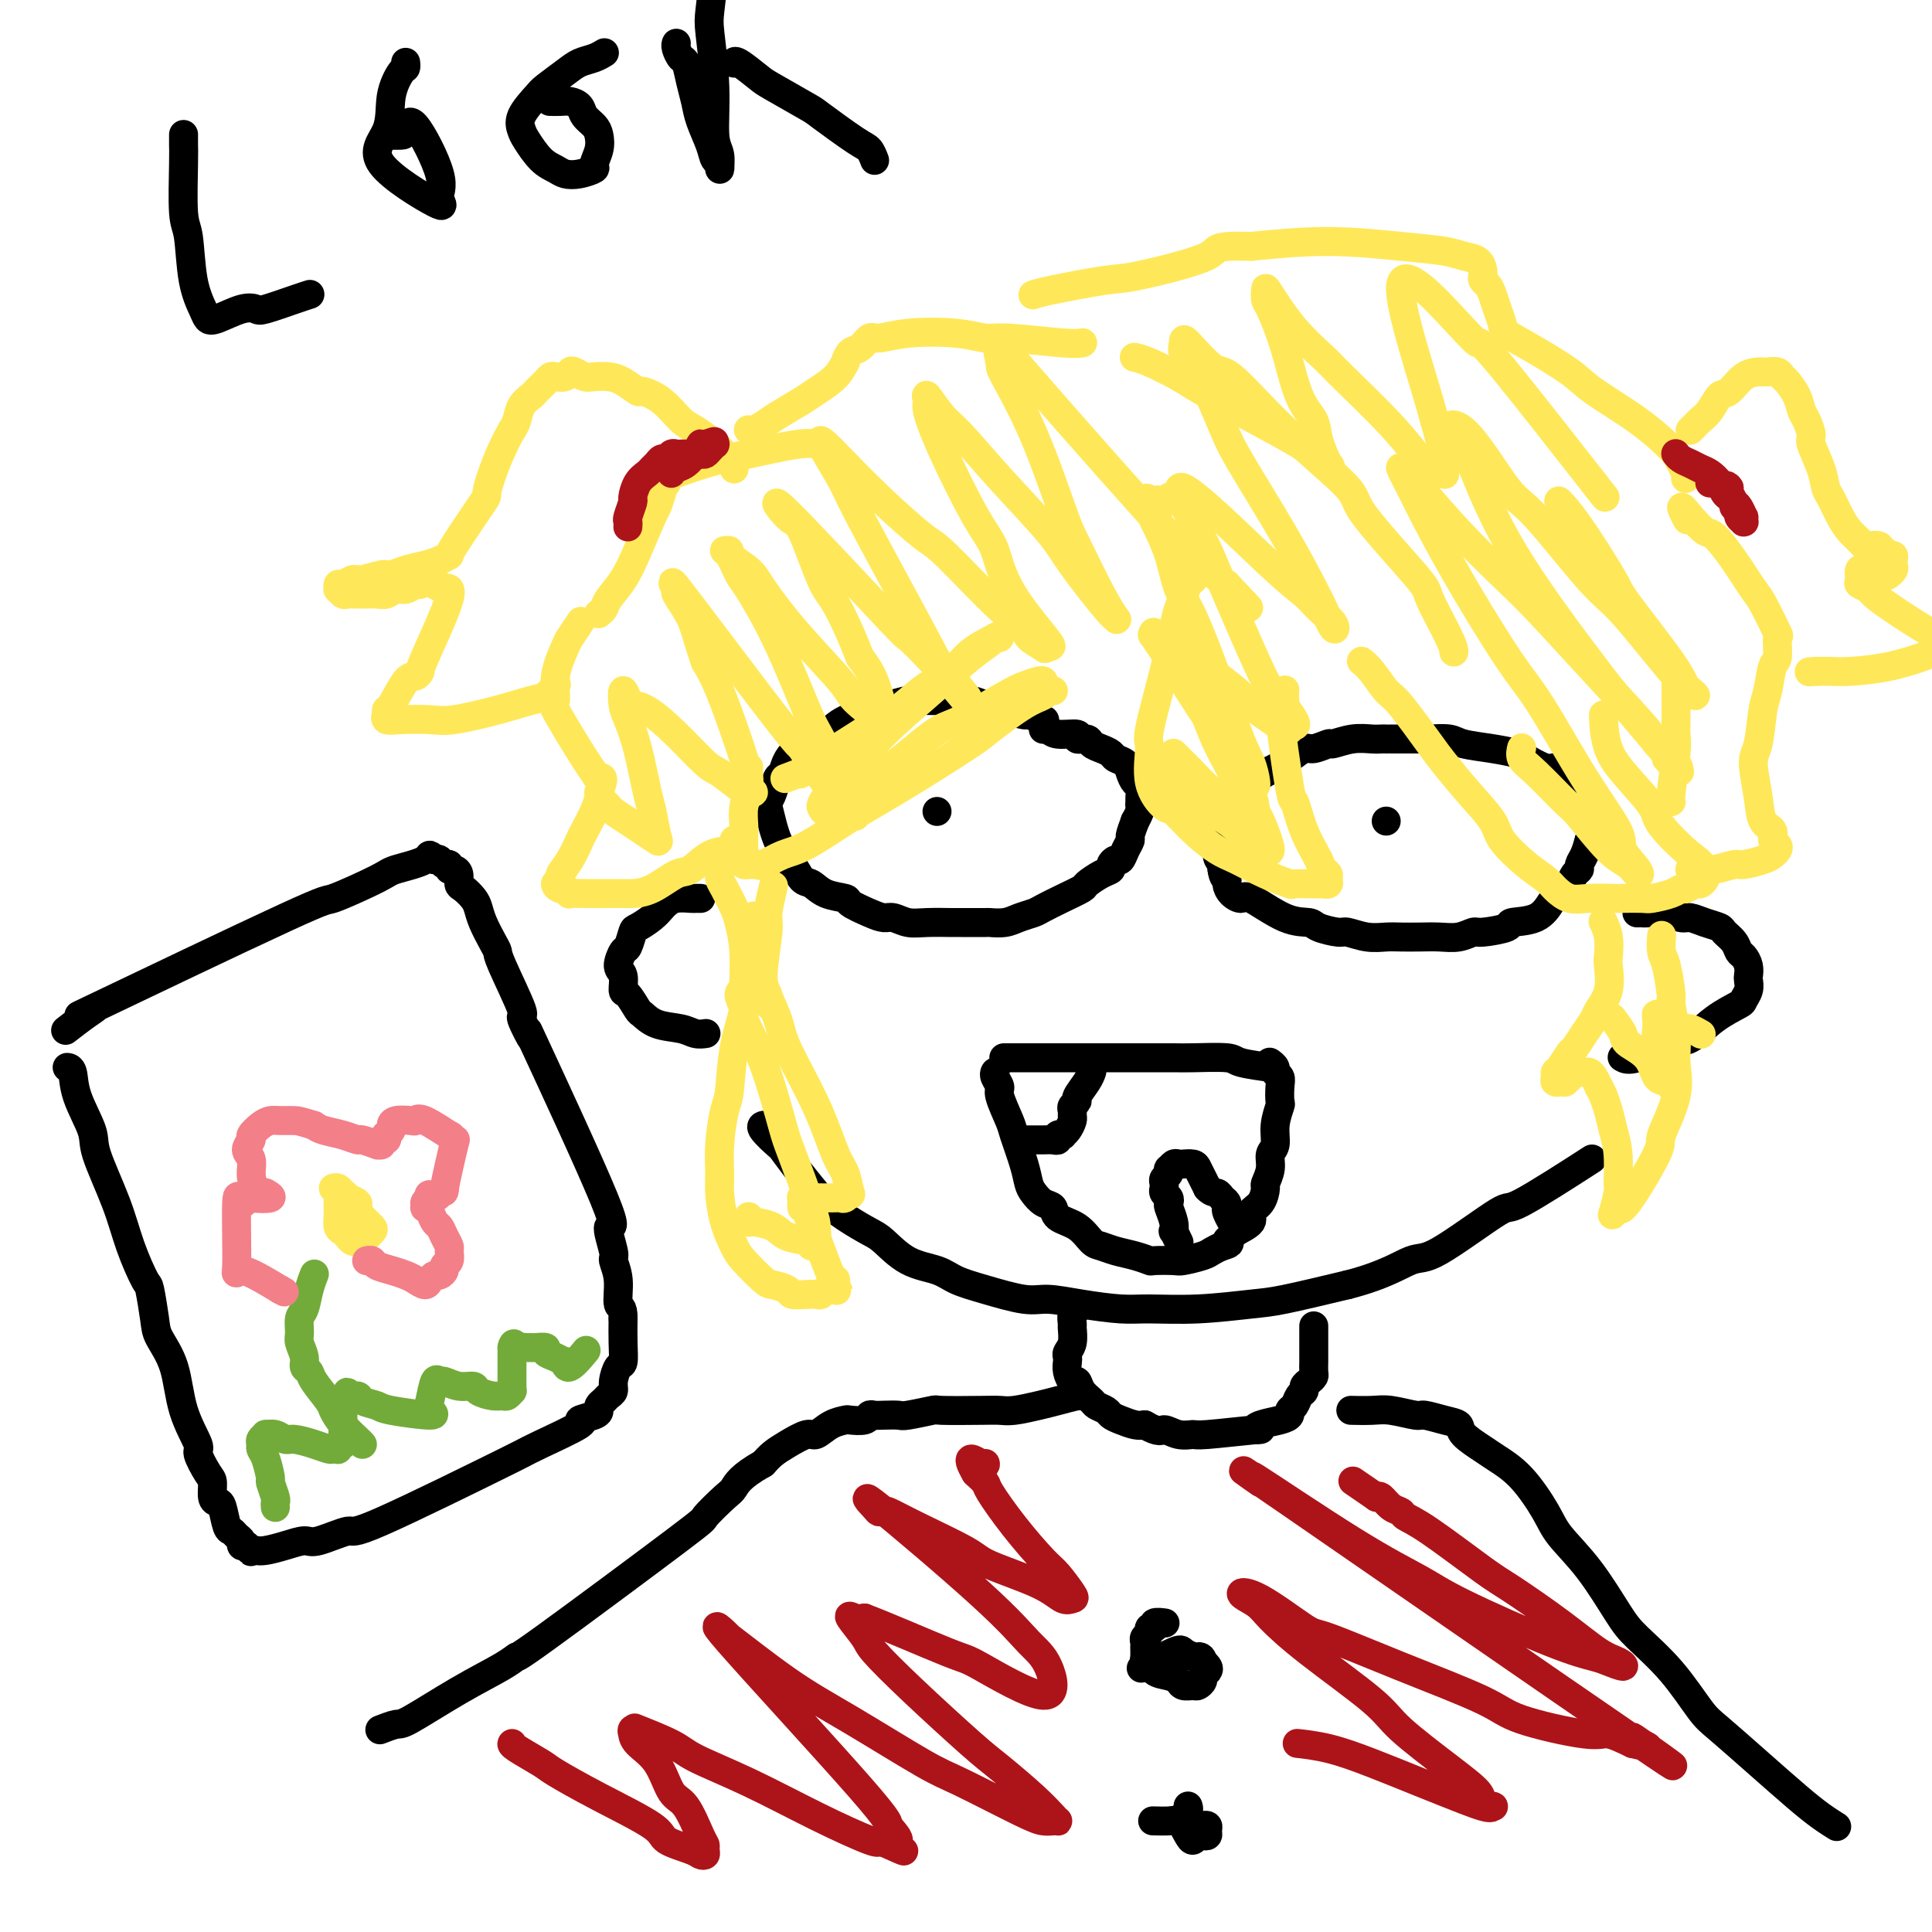 <svg viewBox='0 0 400 400' version='1.1' xmlns='http://www.w3.org/2000/svg' xmlns:xlink='http://www.w3.org/1999/xlink'><g fill='none' stroke='rgb(0,0,0)' stroke-width='6' stroke-linecap='round' stroke-linejoin='round'><path d='M216,149c0.000,0.000 0.000,0.000 0,0c-0.000,-0.000 -0.001,-0.000 0,0c0.001,0.000 0.003,0.001 0,0c-0.003,-0.001 -0.012,-0.004 0,0c0.012,0.004 0.045,0.016 0,0c-0.045,-0.016 -0.167,-0.060 0,0c0.167,0.060 0.624,0.224 0,0c-0.624,-0.224 -2.329,-0.834 -3,-1c-0.671,-0.166 -0.310,0.113 -1,0c-0.690,-0.113 -2.432,-0.619 -4,-1c-1.568,-0.381 -2.960,-0.639 -4,-1c-1.040,-0.361 -1.726,-0.826 -3,-1c-1.274,-0.174 -3.137,-0.058 -5,0c-1.863,0.058 -3.726,0.058 -5,0c-1.274,-0.058 -1.960,-0.172 -3,0c-1.040,0.172 -2.433,0.631 -4,1c-1.567,0.369 -3.309,0.647 -4,1c-0.691,0.353 -0.332,0.782 -1,1c-0.668,0.218 -2.364,0.227 -4,1c-1.636,0.773 -3.212,2.310 -4,3c-0.788,0.690 -0.788,0.534 -2,1c-1.212,0.466 -3.635,1.554 -5,3c-1.365,1.446 -1.673,3.249 -2,4c-0.327,0.751 -0.673,0.448 -1,1c-0.327,0.552 -0.635,1.958 -1,3c-0.365,1.042 -0.789,1.721 -1,2c-0.211,0.279 -0.211,0.157 0,1c0.211,0.843 0.634,2.650 1,4c0.366,1.350 0.676,2.243 1,3c0.324,0.757 0.662,1.379 1,2'/><path d='M162,176c0.665,2.362 1.328,2.268 2,3c0.672,0.732 1.354,2.289 2,3c0.646,0.711 1.257,0.575 2,1c0.743,0.425 1.617,1.410 3,2c1.383,0.590 3.276,0.784 4,1c0.724,0.216 0.280,0.454 1,1c0.720,0.546 2.606,1.400 4,2c1.394,0.600 2.297,0.945 3,1c0.703,0.055 1.206,-0.182 2,0c0.794,0.182 1.877,0.781 3,1c1.123,0.219 2.284,0.059 4,0c1.716,-0.059 3.985,-0.015 5,0c1.015,0.015 0.774,0.001 2,0c1.226,-0.001 3.918,0.011 5,0c1.082,-0.011 0.553,-0.044 1,0c0.447,0.044 1.868,0.164 3,0c1.132,-0.164 1.975,-0.611 3,-1c1.025,-0.389 2.234,-0.719 3,-1c0.766,-0.281 1.090,-0.513 2,-1c0.910,-0.487 2.405,-1.230 4,-2c1.595,-0.770 3.288,-1.568 4,-2c0.712,-0.432 0.442,-0.498 1,-1c0.558,-0.502 1.942,-1.439 3,-2c1.058,-0.561 1.789,-0.744 2,-1c0.211,-0.256 -0.097,-0.583 0,-1c0.097,-0.417 0.600,-0.922 1,-1c0.400,-0.078 0.698,0.272 1,0c0.302,-0.272 0.607,-1.166 1,-2c0.393,-0.834 0.875,-1.609 1,-2c0.125,-0.391 -0.107,-0.397 0,-1c0.107,-0.603 0.554,-1.801 1,-3'/><path d='M235,170c1.309,-2.329 1.080,-2.651 1,-3c-0.080,-0.349 -0.011,-0.726 0,-1c0.011,-0.274 -0.038,-0.444 0,-1c0.038,-0.556 0.161,-1.497 0,-2c-0.161,-0.503 -0.606,-0.569 -1,-1c-0.394,-0.431 -0.738,-1.229 -1,-2c-0.262,-0.771 -0.441,-1.516 -1,-2c-0.559,-0.484 -1.496,-0.708 -2,-1c-0.504,-0.292 -0.574,-0.651 -1,-1c-0.426,-0.349 -1.207,-0.686 -2,-1c-0.793,-0.314 -1.599,-0.605 -2,-1c-0.401,-0.395 -0.397,-0.894 -1,-1c-0.603,-0.106 -1.811,0.182 -2,0c-0.189,-0.182 0.643,-0.833 0,-1c-0.643,-0.167 -2.760,0.151 -4,0c-1.240,-0.151 -1.603,-0.771 -2,-1c-0.397,-0.229 -0.828,-0.065 -1,0c-0.172,0.065 -0.086,0.033 0,0'/><path d='M287,153c-0.000,-0.000 -0.000,-0.000 0,0c0.000,0.000 0.000,0.000 0,0c-0.000,-0.000 -0.000,-0.000 0,0c0.000,0.000 0.000,0.000 0,0c-0.000,-0.000 -0.000,-0.000 0,0c0.000,0.000 0.001,0.000 0,0c-0.001,-0.000 -0.003,-0.000 0,0c0.003,0.000 0.010,0.000 0,0c-0.010,-0.000 -0.038,-0.001 0,0c0.038,0.001 0.143,0.004 0,0c-0.143,-0.004 -0.533,-0.016 -1,0c-0.467,0.016 -1.011,0.061 -2,0c-0.989,-0.061 -2.424,-0.228 -4,0c-1.576,0.228 -3.292,0.851 -4,1c-0.708,0.149 -0.406,-0.178 -1,0c-0.594,0.178 -2.083,0.859 -3,1c-0.917,0.141 -1.260,-0.258 -2,0c-0.740,0.258 -1.876,1.172 -3,2c-1.124,0.828 -2.238,1.569 -3,2c-0.762,0.431 -1.174,0.552 -2,1c-0.826,0.448 -2.066,1.224 -3,2c-0.934,0.776 -1.561,1.553 -2,2c-0.439,0.447 -0.691,0.563 -1,1c-0.309,0.437 -0.676,1.195 -1,2c-0.324,0.805 -0.605,1.658 -1,2c-0.395,0.342 -0.904,0.172 -1,1c-0.096,0.828 0.222,2.655 0,4c-0.222,1.345 -0.983,2.208 -1,3c-0.017,0.792 0.709,1.512 1,2c0.291,0.488 0.145,0.744 0,1'/><path d='M253,180c0.235,1.966 0.821,1.882 1,2c0.179,0.118 -0.050,0.438 0,1c0.050,0.562 0.377,1.365 1,2c0.623,0.635 1.540,1.101 2,1c0.460,-0.101 0.463,-0.769 2,0c1.537,0.769 4.609,2.976 7,4c2.391,1.024 4.102,0.867 5,1c0.898,0.133 0.982,0.558 2,1c1.018,0.442 2.971,0.903 4,1c1.029,0.097 1.135,-0.170 2,0c0.865,0.170 2.488,0.777 4,1c1.512,0.223 2.911,0.061 4,0c1.089,-0.061 1.868,-0.020 3,0c1.132,0.020 2.617,0.020 4,0c1.383,-0.020 2.663,-0.061 4,0c1.337,0.061 2.732,0.223 4,0c1.268,-0.223 2.408,-0.831 3,-1c0.592,-0.169 0.635,0.102 2,0c1.365,-0.102 4.052,-0.575 5,-1c0.948,-0.425 0.156,-0.800 1,-1c0.844,-0.200 3.326,-0.223 5,-1c1.674,-0.777 2.542,-2.306 3,-3c0.458,-0.694 0.505,-0.553 1,-1c0.495,-0.447 1.438,-1.481 2,-2c0.562,-0.519 0.742,-0.522 1,-1c0.258,-0.478 0.594,-1.429 1,-2c0.406,-0.571 0.882,-0.761 1,-1c0.118,-0.239 -0.122,-0.526 0,-1c0.122,-0.474 0.606,-1.135 1,-2c0.394,-0.865 0.697,-1.932 1,-3'/><path d='M329,174c1.684,-3.140 0.393,-2.990 0,-3c-0.393,-0.010 0.113,-0.180 0,-1c-0.113,-0.820 -0.846,-2.291 -1,-3c-0.154,-0.709 0.270,-0.658 0,-1c-0.270,-0.342 -1.235,-1.079 -2,-2c-0.765,-0.921 -1.329,-2.025 -2,-3c-0.671,-0.975 -1.447,-1.819 -2,-2c-0.553,-0.181 -0.883,0.303 -2,0c-1.117,-0.303 -3.021,-1.391 -4,-2c-0.979,-0.609 -1.033,-0.737 -2,-1c-0.967,-0.263 -2.848,-0.659 -5,-1c-2.152,-0.341 -4.576,-0.627 -6,-1c-1.424,-0.373 -1.849,-0.832 -3,-1c-1.151,-0.168 -3.027,-0.045 -4,0c-0.973,0.045 -1.044,0.012 -2,0c-0.956,-0.012 -2.796,-0.003 -4,0c-1.204,0.003 -1.773,0.001 -2,0c-0.227,-0.001 -0.114,-0.000 0,0'/><path d='M287,170c0.000,0.000 0.000,0.000 0,0c0.000,0.000 0.000,0.000 0,0c0.000,0.000 0.000,0.000 0,0c0.000,0.000 0.000,0.000 0,0c0.000,0.000 0.000,0.000 0,0'/><path d='M194,168c0.000,0.000 0.000,0.000 0,0c0.000,0.000 0.000,0.000 0,0c0.000,0.000 0.000,0.000 0,0c-0.000,-0.000 0.000,0.000 0,0c0.000,0.000 0.000,0.000 0,0'/><path d='M208,219c0.000,-0.000 0.000,-0.000 0,0c-0.000,0.000 -0.000,0.000 0,0c0.000,-0.000 0.000,-0.000 0,0c-0.000,0.000 -0.002,0.000 0,0c0.002,-0.000 0.007,-0.000 0,0c-0.007,0.000 -0.026,0.000 0,0c0.026,-0.000 0.097,-0.000 0,0c-0.097,0.000 -0.361,0.000 0,0c0.361,-0.000 1.346,-0.000 2,0c0.654,0.000 0.976,0.000 2,0c1.024,-0.000 2.750,-0.000 5,0c2.250,0.000 5.024,0.000 7,0c1.976,-0.000 3.153,-0.001 5,0c1.847,0.001 4.363,0.003 7,0c2.637,-0.003 5.394,-0.011 7,0c1.606,0.011 2.060,0.042 4,0c1.940,-0.042 5.365,-0.155 7,0c1.635,0.155 1.479,0.580 3,1c1.521,0.420 4.720,0.834 6,1c1.280,0.166 0.640,0.083 0,0'/><path d='M206,222c0.000,-0.000 0.000,-0.000 0,0c-0.000,0.000 -0.000,0.000 0,0c0.000,-0.000 0.000,-0.001 0,0c-0.000,0.001 -0.001,0.002 0,0c0.001,-0.002 0.005,-0.008 0,0c-0.005,0.008 -0.017,0.029 0,0c0.017,-0.029 0.064,-0.110 0,0c-0.064,0.110 -0.240,0.410 0,1c0.240,0.590 0.894,1.469 1,2c0.106,0.531 -0.336,0.712 0,2c0.336,1.288 1.451,3.682 2,5c0.549,1.318 0.531,1.562 1,3c0.469,1.438 1.425,4.072 2,6c0.575,1.928 0.767,3.150 1,4c0.233,0.850 0.506,1.329 1,2c0.494,0.671 1.210,1.535 2,2c0.790,0.465 1.653,0.530 2,1c0.347,0.470 0.178,1.344 1,2c0.822,0.656 2.635,1.093 4,2c1.365,0.907 2.282,2.285 3,3c0.718,0.715 1.236,0.766 2,1c0.764,0.234 1.774,0.651 3,1c1.226,0.349 2.668,0.630 4,1c1.332,0.370 2.552,0.828 3,1c0.448,0.172 0.122,0.057 1,0c0.878,-0.057 2.959,-0.057 4,0c1.041,0.057 1.042,0.170 2,0c0.958,-0.170 2.873,-0.623 4,-1c1.127,-0.377 1.465,-0.679 2,-1c0.535,-0.321 1.268,-0.660 2,-1'/><path d='M253,258c2.489,-0.639 1.211,-0.738 1,-1c-0.211,-0.262 0.643,-0.688 1,-1c0.357,-0.312 0.215,-0.511 1,-1c0.785,-0.489 2.496,-1.267 3,-2c0.504,-0.733 -0.201,-1.420 0,-2c0.201,-0.580 1.307,-1.051 2,-2c0.693,-0.949 0.974,-2.374 1,-3c0.026,-0.626 -0.204,-0.452 0,-1c0.204,-0.548 0.843,-1.818 1,-3c0.157,-1.182 -0.168,-2.276 0,-3c0.168,-0.724 0.829,-1.079 1,-2c0.171,-0.921 -0.149,-2.407 0,-4c0.149,-1.593 0.768,-3.291 1,-4c0.232,-0.709 0.077,-0.427 0,-1c-0.077,-0.573 -0.077,-1.999 0,-3c0.077,-1.001 0.231,-1.575 0,-2c-0.231,-0.425 -0.845,-0.702 -1,-1c-0.155,-0.298 0.151,-0.619 0,-1c-0.151,-0.381 -0.757,-0.823 -1,-1c-0.243,-0.177 -0.121,-0.088 0,0'/><path d='M212,236c0.000,0.000 0.000,0.000 0,0c-0.000,-0.000 -0.000,-0.000 0,0c0.000,0.000 0.000,0.000 0,0c-0.000,-0.000 -0.000,-0.000 0,0c0.000,0.000 0.001,0.000 0,0c-0.001,-0.000 -0.002,-0.000 0,0c0.002,0.000 0.009,0.000 0,0c-0.009,-0.000 -0.032,-0.000 0,0c0.032,0.000 0.120,0.000 0,0c-0.120,-0.000 -0.446,-0.000 0,0c0.446,0.000 1.665,0.001 2,0c0.335,-0.001 -0.212,-0.004 0,0c0.212,0.004 1.185,0.015 2,0c0.815,-0.015 1.471,-0.056 2,0c0.529,0.056 0.929,0.209 1,0c0.071,-0.209 -0.187,-0.781 0,-1c0.187,-0.219 0.821,-0.086 1,0c0.179,0.086 -0.095,0.125 0,0c0.095,-0.125 0.560,-0.415 1,-1c0.440,-0.585 0.854,-1.467 1,-2c0.146,-0.533 0.023,-0.719 0,-1c-0.023,-0.281 0.053,-0.659 0,-1c-0.053,-0.341 -0.235,-0.645 0,-1c0.235,-0.355 0.886,-0.761 1,-1c0.114,-0.239 -0.310,-0.312 0,-1c0.310,-0.688 1.353,-1.993 2,-3c0.647,-1.007 0.899,-1.716 1,-2c0.101,-0.284 0.050,-0.142 0,0'/><path d='M244,257c-0.000,-0.000 -0.000,-0.000 0,0c0.000,0.000 0.000,0.000 0,0c-0.000,-0.000 -0.000,-0.000 0,0c0.000,0.000 0.000,0.000 0,0c-0.000,-0.000 -0.000,-0.001 0,0c0.000,0.001 0.001,0.002 0,0c-0.001,-0.002 -0.004,-0.008 0,0c0.004,0.008 0.015,0.032 0,0c-0.015,-0.032 -0.056,-0.118 0,0c0.056,0.118 0.207,0.442 0,0c-0.207,-0.442 -0.774,-1.648 -1,-2c-0.226,-0.352 -0.112,0.151 0,0c0.112,-0.151 0.222,-0.958 0,-2c-0.222,-1.042 -0.778,-2.321 -1,-3c-0.222,-0.679 -0.112,-0.759 0,-1c0.112,-0.241 0.225,-0.642 0,-1c-0.225,-0.358 -0.789,-0.673 -1,-1c-0.211,-0.327 -0.070,-0.666 0,-1c0.070,-0.334 0.071,-0.663 0,-1c-0.071,-0.337 -0.212,-0.683 0,-1c0.212,-0.317 0.777,-0.607 1,-1c0.223,-0.393 0.102,-0.890 0,-1c-0.102,-0.110 -0.187,0.167 0,0c0.187,-0.167 0.645,-0.777 1,-1c0.355,-0.223 0.606,-0.057 1,0c0.394,0.057 0.932,0.007 1,0c0.068,-0.007 -0.333,0.028 0,0c0.333,-0.028 1.398,-0.121 2,0c0.602,0.121 0.739,0.456 1,1c0.261,0.544 0.646,1.298 1,2c0.354,0.702 0.677,1.351 1,2'/><path d='M250,246c0.872,0.952 1.553,0.831 2,1c0.447,0.169 0.659,0.627 1,1c0.341,0.373 0.810,0.661 1,1c0.190,0.339 0.103,0.730 0,1c-0.103,0.270 -0.220,0.419 0,1c0.220,0.581 0.777,1.595 1,2c0.223,0.405 0.111,0.203 0,0'/><path d='M145,186c-0.000,-0.000 -0.000,-0.000 0,0c0.000,0.000 0.000,0.000 0,0c-0.000,-0.000 -0.000,-0.000 0,0c0.000,0.000 0.001,0.000 0,0c-0.001,-0.000 -0.004,-0.000 0,0c0.004,0.000 0.014,0.000 0,0c-0.014,-0.000 -0.052,-0.001 0,0c0.052,0.001 0.193,0.003 0,0c-0.193,-0.003 -0.720,-0.013 -1,0c-0.280,0.013 -0.314,0.047 -1,0c-0.686,-0.047 -2.022,-0.177 -3,0c-0.978,0.177 -1.596,0.661 -2,1c-0.404,0.339 -0.595,0.533 -1,1c-0.405,0.467 -1.025,1.208 -2,2c-0.975,0.792 -2.304,1.634 -3,2c-0.696,0.366 -0.757,0.257 -1,1c-0.243,0.743 -0.668,2.340 -1,3c-0.332,0.660 -0.570,0.384 -1,1c-0.430,0.616 -1.050,2.123 -1,3c0.050,0.877 0.772,1.123 1,2c0.228,0.877 -0.037,2.385 0,3c0.037,0.615 0.376,0.335 1,1c0.624,0.665 1.532,2.273 2,3c0.468,0.727 0.497,0.573 1,1c0.503,0.427 1.480,1.435 3,2c1.520,0.565 3.583,0.688 5,1c1.417,0.312 2.189,0.815 3,1c0.811,0.185 1.660,0.053 2,0c0.340,-0.053 0.170,-0.026 0,0'/><path d='M339,189c-0.000,0.000 -0.000,0.000 0,0c0.000,-0.000 0.000,-0.000 0,0c-0.000,0.000 -0.001,0.000 0,0c0.001,-0.000 0.004,-0.000 0,0c-0.004,0.000 -0.013,0.000 0,0c0.013,-0.000 0.050,-0.001 0,0c-0.050,0.001 -0.185,0.004 0,0c0.185,-0.004 0.692,-0.016 1,0c0.308,0.016 0.417,0.060 1,0c0.583,-0.060 1.642,-0.223 3,0c1.358,0.223 3.017,0.833 4,1c0.983,0.167 1.289,-0.107 2,0c0.711,0.107 1.826,0.596 3,1c1.174,0.404 2.408,0.723 3,1c0.592,0.277 0.540,0.511 1,1c0.460,0.489 1.430,1.234 2,2c0.570,0.766 0.741,1.552 1,2c0.259,0.448 0.606,0.556 1,1c0.394,0.444 0.834,1.222 1,2c0.166,0.778 0.059,1.555 0,2c-0.059,0.445 -0.069,0.557 0,1c0.069,0.443 0.216,1.216 0,2c-0.216,0.784 -0.795,1.580 -1,2c-0.205,0.420 -0.036,0.464 -1,1c-0.964,0.536 -3.061,1.566 -5,3c-1.939,1.434 -3.721,3.274 -5,4c-1.279,0.726 -2.054,0.339 -4,1c-1.946,0.661 -5.062,2.370 -7,3c-1.938,0.630 -2.696,0.180 -3,0c-0.304,-0.180 -0.152,-0.090 0,0'/><path d='M158,233c-0.000,0.000 -0.000,0.000 0,0c0.000,-0.000 0.000,-0.000 0,0c-0.000,0.000 -0.000,0.000 0,0c0.000,-0.000 0.001,-0.000 0,0c-0.001,0.000 -0.003,0.001 0,0c0.003,-0.001 0.012,-0.003 0,0c-0.012,0.003 -0.044,0.012 0,0c0.044,-0.012 0.163,-0.045 0,0c-0.163,0.045 -0.608,0.169 0,1c0.608,0.831 2.269,2.368 3,3c0.731,0.632 0.532,0.360 1,1c0.468,0.640 1.603,2.192 3,4c1.397,1.808 3.058,3.872 4,5c0.942,1.128 1.166,1.321 2,2c0.834,0.679 2.278,1.844 4,3c1.722,1.156 3.722,2.302 5,3c1.278,0.698 1.832,0.949 3,2c1.168,1.051 2.948,2.902 5,4c2.052,1.098 4.374,1.442 6,2c1.626,0.558 2.557,1.329 4,2c1.443,0.671 3.400,1.241 6,2c2.600,0.759 5.843,1.706 8,2c2.157,0.294 3.229,-0.064 5,0c1.771,0.064 4.241,0.550 7,1c2.759,0.450 5.806,0.865 8,1c2.194,0.135 3.535,-0.011 6,0c2.465,0.011 6.052,0.178 10,0c3.948,-0.178 8.255,-0.702 11,-1c2.745,-0.298 3.927,-0.371 7,-1c3.073,-0.629 8.036,-1.815 13,-3'/><path d='M279,266c7.564,-1.915 10.975,-4.203 13,-5c2.025,-0.797 2.664,-0.103 6,-2c3.336,-1.897 9.368,-6.385 12,-8c2.632,-1.615 1.862,-0.358 5,-2c3.138,-1.642 10.182,-6.183 13,-8c2.818,-1.817 1.409,-0.908 0,0'/></g>
<g fill='none' stroke='rgb(254,232,89)' stroke-width='6' stroke-linecap='round' stroke-linejoin='round'><path d='M247,120c-0.000,-0.000 -0.000,-0.000 0,0c0.000,0.000 0.001,0.000 0,0c-0.001,-0.000 -0.002,-0.001 0,0c0.002,0.001 0.008,0.003 0,0c-0.008,-0.003 -0.029,-0.009 0,0c0.029,0.009 0.108,0.035 0,0c-0.108,-0.035 -0.405,-0.132 -1,1c-0.595,1.132 -1.490,3.492 -2,5c-0.510,1.508 -0.637,2.163 -1,4c-0.363,1.837 -0.963,4.857 -2,9c-1.037,4.143 -2.512,9.408 -3,12c-0.488,2.592 0.009,2.510 0,4c-0.009,1.490 -0.526,4.553 0,7c0.526,2.447 2.095,4.279 3,5c0.905,0.721 1.146,0.332 2,1c0.854,0.668 2.321,2.393 4,4c1.679,1.607 3.570,3.096 5,4c1.430,0.904 2.397,1.223 4,2c1.603,0.777 3.840,2.012 6,3c2.160,0.988 4.243,1.729 5,2c0.757,0.271 0.188,0.072 1,0c0.812,-0.072 3.006,-0.019 4,0c0.994,0.019 0.788,0.002 1,0c0.212,-0.002 0.842,0.010 1,0c0.158,-0.010 -0.157,-0.043 0,0c0.157,0.043 0.785,0.164 1,0c0.215,-0.164 0.016,-0.611 0,-1c-0.016,-0.389 0.149,-0.720 0,-1c-0.149,-0.280 -0.614,-0.509 -1,-1c-0.386,-0.491 -0.693,-1.246 -1,-2'/><path d='M273,178c-0.874,-1.752 -2.059,-3.634 -3,-6c-0.941,-2.366 -1.639,-5.218 -2,-6c-0.361,-0.782 -0.384,0.505 -1,-3c-0.616,-3.505 -1.825,-11.801 -2,-15c-0.175,-3.199 0.685,-1.301 1,-1c0.315,0.301 0.085,-0.996 0,-2c-0.085,-1.004 -0.024,-1.715 0,-2c0.024,-0.285 0.012,-0.142 0,0'/><path d='M282,137c0.003,0.002 0.006,0.004 0,0c-0.006,-0.004 -0.020,-0.015 0,0c0.020,0.015 0.074,0.057 0,0c-0.074,-0.057 -0.276,-0.212 0,0c0.276,0.212 1.030,0.792 2,2c0.970,1.208 2.155,3.045 3,4c0.845,0.955 1.351,1.028 3,3c1.649,1.972 4.442,5.842 6,8c1.558,2.158 1.883,2.605 3,4c1.117,1.395 3.027,3.739 5,6c1.973,2.261 4.008,4.440 5,6c0.992,1.560 0.940,2.503 2,4c1.060,1.497 3.233,3.550 5,5c1.767,1.450 3.129,2.297 4,3c0.871,0.703 1.253,1.260 2,2c0.747,0.740 1.860,1.662 3,2c1.140,0.338 2.306,0.091 4,0c1.694,-0.091 3.917,-0.027 5,0c1.083,0.027 1.025,0.017 2,0c0.975,-0.017 2.981,-0.042 4,0c1.019,0.042 1.050,0.151 2,0c0.950,-0.151 2.817,-0.561 4,-1c1.183,-0.439 1.680,-0.905 2,-1c0.320,-0.095 0.464,0.182 1,0c0.536,-0.182 1.465,-0.823 2,-1c0.535,-0.177 0.677,0.110 1,0c0.323,-0.110 0.829,-0.617 1,-1c0.171,-0.383 0.008,-0.642 0,-1c-0.008,-0.358 0.141,-0.817 0,-1c-0.141,-0.183 -0.570,-0.092 -1,0'/><path d='M352,180c0.824,-1.133 -0.115,-1.465 -2,-3c-1.885,-1.535 -4.715,-4.271 -6,-6c-1.285,-1.729 -1.024,-2.449 -2,-4c-0.976,-1.551 -3.190,-3.932 -5,-6c-1.810,-2.068 -3.217,-3.822 -4,-6c-0.783,-2.178 -0.942,-4.779 -1,-6c-0.058,-1.221 -0.017,-1.063 0,-1c0.017,0.063 0.008,0.032 0,0'/><path d='M218,143c-0.002,-0.000 -0.004,-0.001 0,0c0.004,0.001 0.014,0.003 0,0c-0.014,-0.003 -0.051,-0.012 0,0c0.051,0.012 0.189,0.045 0,0c-0.189,-0.045 -0.705,-0.168 -1,0c-0.295,0.168 -0.370,0.626 -1,1c-0.630,0.374 -1.814,0.663 -4,2c-2.186,1.337 -5.375,3.720 -7,5c-1.625,1.280 -1.687,1.457 -4,3c-2.313,1.543 -6.876,4.454 -11,7c-4.124,2.546 -7.809,4.728 -10,6c-2.191,1.272 -2.889,1.633 -5,3c-2.111,1.367 -5.637,3.739 -8,5c-2.363,1.261 -3.564,1.410 -5,2c-1.436,0.590 -3.107,1.622 -4,2c-0.893,0.378 -1.009,0.101 -1,0c0.009,-0.101 0.142,-0.026 0,0c-0.142,0.026 -0.560,0.005 -1,0c-0.440,-0.005 -0.903,0.008 -1,0c-0.097,-0.008 0.170,-0.037 0,0c-0.170,0.037 -0.777,0.139 -1,0c-0.223,-0.139 -0.061,-0.519 0,-1c0.061,-0.481 0.020,-1.062 0,-2c-0.020,-0.938 -0.019,-2.232 0,-3c0.019,-0.768 0.058,-1.008 0,-2c-0.058,-0.992 -0.212,-2.735 0,-4c0.212,-1.265 0.789,-2.050 1,-3c0.211,-0.950 0.057,-2.063 0,-3c-0.057,-0.937 -0.016,-1.696 0,-2c0.016,-0.304 0.008,-0.152 0,0'/><path d='M152,174c0.000,0.000 0.000,0.000 0,0c-0.000,-0.000 -0.000,-0.000 0,0c0.000,0.000 0.000,0.000 0,0c-0.000,-0.000 -0.000,-0.001 0,0c0.000,0.001 0.000,0.003 0,0c-0.000,-0.003 -0.001,-0.011 0,0c0.001,0.011 0.003,0.042 0,0c-0.003,-0.042 -0.010,-0.158 0,0c0.010,0.158 0.038,0.590 0,1c-0.038,0.410 -0.141,0.800 -1,1c-0.859,0.200 -2.475,0.211 -4,1c-1.525,0.789 -2.959,2.355 -4,3c-1.041,0.645 -1.688,0.369 -3,1c-1.312,0.631 -3.288,2.169 -5,3c-1.712,0.831 -3.160,0.954 -4,1c-0.840,0.046 -1.072,0.013 -2,0c-0.928,-0.013 -2.553,-0.008 -4,0c-1.447,0.008 -2.716,0.017 -4,0c-1.284,-0.017 -2.584,-0.060 -3,0c-0.416,0.060 0.050,0.223 0,0c-0.050,-0.223 -0.618,-0.832 -1,-1c-0.382,-0.168 -0.580,0.105 -1,0c-0.420,-0.105 -1.062,-0.588 -1,-1c0.062,-0.412 0.828,-0.752 1,-1c0.172,-0.248 -0.249,-0.404 0,-1c0.249,-0.596 1.167,-1.630 2,-3c0.833,-1.370 1.582,-3.074 2,-4c0.418,-0.926 0.504,-1.073 1,-2c0.496,-0.927 1.403,-2.634 2,-4c0.597,-1.366 0.885,-2.390 1,-3c0.115,-0.610 0.058,-0.805 0,-1'/><path d='M124,164c1.447,-3.565 0.564,-2.976 0,-3c-0.564,-0.024 -0.808,-0.661 -1,-1c-0.192,-0.339 -0.332,-0.382 -2,-3c-1.668,-2.618 -4.866,-7.813 -6,-10c-1.134,-2.187 -0.205,-1.368 0,-2c0.205,-0.632 -0.312,-2.716 0,-5c0.312,-2.284 1.455,-4.767 2,-6c0.545,-1.233 0.493,-1.217 1,-2c0.507,-0.783 1.573,-2.367 2,-3c0.427,-0.633 0.213,-0.317 0,0'/><path d='M124,127c0.002,-0.001 0.004,-0.003 0,0c-0.004,0.003 -0.014,0.010 0,0c0.014,-0.010 0.051,-0.038 0,0c-0.051,0.038 -0.191,0.142 0,0c0.191,-0.142 0.713,-0.529 1,-1c0.287,-0.471 0.339,-1.027 1,-2c0.661,-0.973 1.932,-2.362 3,-4c1.068,-1.638 1.933,-3.525 3,-6c1.067,-2.475 2.338,-5.538 3,-7c0.662,-1.462 0.717,-1.323 1,-2c0.283,-0.677 0.793,-2.171 1,-3c0.207,-0.829 0.110,-0.995 0,-1c-0.110,-0.005 -0.235,0.150 0,0c0.235,-0.150 0.828,-0.604 1,-1c0.172,-0.396 -0.077,-0.735 0,-1c0.077,-0.265 0.481,-0.457 2,-1c1.519,-0.543 4.152,-1.438 6,-2c1.848,-0.562 2.912,-0.791 4,-1c1.088,-0.209 2.199,-0.396 5,-1c2.801,-0.604 7.293,-1.624 10,-2c2.707,-0.376 3.631,-0.107 4,0c0.369,0.107 0.185,0.054 0,0'/><path d='M350,180c-0.001,0.000 -0.002,0.000 0,0c0.002,-0.000 0.006,-0.000 0,0c-0.006,0.000 -0.022,0.001 0,0c0.022,-0.001 0.083,-0.004 0,0c-0.083,0.004 -0.309,0.016 0,0c0.309,-0.016 1.154,-0.060 2,0c0.846,0.060 1.694,0.223 3,0c1.306,-0.223 3.071,-0.833 4,-1c0.929,-0.167 1.020,0.110 2,0c0.980,-0.110 2.847,-0.606 4,-1c1.153,-0.394 1.593,-0.686 2,-1c0.407,-0.314 0.782,-0.649 1,-1c0.218,-0.351 0.280,-0.719 0,-1c-0.280,-0.281 -0.903,-0.474 -1,-1c-0.097,-0.526 0.331,-1.386 0,-2c-0.331,-0.614 -1.420,-0.983 -2,-2c-0.580,-1.017 -0.650,-2.682 -1,-5c-0.350,-2.318 -0.981,-5.291 -1,-7c-0.019,-1.709 0.573,-2.156 1,-4c0.427,-1.844 0.688,-5.084 1,-7c0.312,-1.916 0.675,-2.508 1,-4c0.325,-1.492 0.613,-3.885 1,-5c0.387,-1.115 0.874,-0.953 1,-2c0.126,-1.047 -0.107,-3.303 0,-4c0.107,-0.697 0.555,0.167 0,-1c-0.555,-1.167 -2.112,-4.363 -3,-6c-0.888,-1.637 -1.108,-1.715 -2,-3c-0.892,-1.285 -2.456,-3.777 -4,-6c-1.544,-2.223 -3.070,-4.175 -4,-5c-0.930,-0.825 -1.266,-0.521 -2,-1c-0.734,-0.479 -1.867,-1.739 -3,-3'/><path d='M350,107c-3.022,-3.889 -1.578,-1.111 -1,0c0.578,1.111 0.289,0.556 0,0'/><path d='M155,89c-0.000,-0.000 -0.001,-0.000 0,0c0.001,0.000 0.002,0.001 0,0c-0.002,-0.001 -0.009,-0.003 0,0c0.009,0.003 0.034,0.010 0,0c-0.034,-0.010 -0.126,-0.037 0,0c0.126,0.037 0.468,0.138 1,0c0.532,-0.138 1.252,-0.514 2,-1c0.748,-0.486 1.525,-1.080 3,-2c1.475,-0.920 3.649,-2.164 5,-3c1.351,-0.836 1.881,-1.264 3,-2c1.119,-0.736 2.827,-1.778 4,-3c1.173,-1.222 1.809,-2.622 2,-3c0.191,-0.378 -0.064,0.268 0,0c0.064,-0.268 0.448,-1.448 1,-2c0.552,-0.552 1.273,-0.475 2,-1c0.727,-0.525 1.461,-1.653 2,-2c0.539,-0.347 0.881,0.088 2,0c1.119,-0.088 3.013,-0.699 6,-1c2.987,-0.301 7.067,-0.291 10,0c2.933,0.291 4.720,0.862 6,1c1.280,0.138 2.055,-0.159 5,0c2.945,0.159 8.062,0.774 11,1c2.938,0.226 3.697,0.065 4,0c0.303,-0.065 0.152,-0.032 0,0'/><path d='M349,99c-0.000,0.000 -0.000,0.000 0,0c0.000,-0.000 0.000,-0.000 0,0c-0.000,0.000 -0.000,0.000 0,0c0.000,-0.000 0.000,-0.000 0,0c-0.000,0.000 -0.000,0.001 0,0c0.000,-0.001 0.001,-0.002 0,0c-0.001,0.002 -0.003,0.009 0,0c0.003,-0.009 0.012,-0.033 0,0c-0.012,0.033 -0.046,0.125 0,0c0.046,-0.125 0.171,-0.466 0,-1c-0.171,-0.534 -0.639,-1.260 -1,-2c-0.361,-0.740 -0.616,-1.493 -2,-3c-1.384,-1.507 -3.898,-3.769 -7,-6c-3.102,-2.231 -6.792,-4.431 -9,-6c-2.208,-1.569 -2.934,-2.506 -5,-4c-2.066,-1.494 -5.471,-3.544 -8,-5c-2.529,-1.456 -4.183,-2.316 -5,-3c-0.817,-0.684 -0.797,-1.191 -1,-2c-0.203,-0.809 -0.629,-1.919 -1,-3c-0.371,-1.081 -0.688,-2.134 -1,-3c-0.312,-0.866 -0.621,-1.545 -1,-2c-0.379,-0.455 -0.828,-0.685 -1,-1c-0.172,-0.315 -0.065,-0.714 0,-1c0.065,-0.286 0.090,-0.457 0,-1c-0.090,-0.543 -0.295,-1.456 -1,-2c-0.705,-0.544 -1.910,-0.718 -3,-1c-1.090,-0.282 -2.065,-0.674 -4,-1c-1.935,-0.326 -4.829,-0.588 -9,-1c-4.171,-0.412 -9.620,-0.975 -15,-1c-5.380,-0.025 -10.690,0.487 -16,1'/><path d='M259,51c-8.530,-0.245 -6.356,0.642 -9,2c-2.644,1.358 -10.106,3.187 -14,4c-3.894,0.813 -4.219,0.610 -7,1c-2.781,0.390 -8.018,1.374 -11,2c-2.982,0.626 -3.709,0.893 -4,1c-0.291,0.107 -0.145,0.053 0,0'/><path d='M125,166c0.002,0.002 0.004,0.004 0,0c-0.004,-0.004 -0.014,-0.013 0,0c0.014,0.013 0.051,0.048 0,0c-0.051,-0.048 -0.191,-0.179 0,0c0.191,0.179 0.714,0.668 1,1c0.286,0.332 0.337,0.506 1,1c0.663,0.494 1.940,1.306 3,2c1.060,0.694 1.904,1.268 3,2c1.096,0.732 2.446,1.621 3,2c0.554,0.379 0.314,0.246 0,-1c-0.314,-1.246 -0.700,-3.606 -1,-5c-0.300,-1.394 -0.512,-1.823 -1,-4c-0.488,-2.177 -1.252,-6.104 -2,-9c-0.748,-2.896 -1.481,-4.762 -2,-6c-0.519,-1.238 -0.826,-1.848 -1,-3c-0.174,-1.152 -0.215,-2.845 0,-3c0.215,-0.155 0.687,1.230 1,2c0.313,0.770 0.466,0.925 1,1c0.534,0.075 1.449,0.069 3,1c1.551,0.931 3.739,2.799 6,5c2.261,2.201 4.597,4.734 6,6c1.403,1.266 1.875,1.264 3,2c1.125,0.736 2.905,2.208 4,3c1.095,0.792 1.505,0.903 2,1c0.495,0.097 1.076,0.179 1,0c-0.076,-0.179 -0.811,-0.620 -1,-1c-0.189,-0.380 0.166,-0.700 0,-2c-0.166,-1.300 -0.852,-3.581 -2,-7c-1.148,-3.419 -2.756,-7.977 -4,-11c-1.244,-3.023 -2.122,-4.512 -3,-6'/><path d='M146,137c-2.032,-5.909 -2.113,-7.182 -3,-9c-0.887,-1.818 -2.580,-4.180 -3,-5c-0.420,-0.820 0.434,-0.097 0,-1c-0.434,-0.903 -2.156,-3.430 2,2c4.156,5.430 14.189,18.818 19,25c4.811,6.182 4.400,5.158 5,6c0.600,0.842 2.210,3.551 4,6c1.790,2.449 3.759,4.639 5,6c1.241,1.361 1.755,1.892 2,2c0.245,0.108 0.220,-0.206 0,-1c-0.220,-0.794 -0.637,-2.069 -2,-5c-1.363,-2.931 -3.674,-7.517 -5,-10c-1.326,-2.483 -1.668,-2.861 -3,-6c-1.332,-3.139 -3.654,-9.037 -6,-14c-2.346,-4.963 -4.715,-8.990 -6,-11c-1.285,-2.010 -1.486,-2.001 -2,-3c-0.514,-0.999 -1.340,-3.005 -2,-4c-0.660,-0.995 -1.155,-0.980 -1,-1c0.155,-0.020 0.959,-0.076 1,0c0.041,0.076 -0.682,0.282 0,1c0.682,0.718 2.770,1.947 4,3c1.230,1.053 1.601,1.929 3,4c1.399,2.071 3.826,5.338 7,9c3.174,3.662 7.094,7.719 9,10c1.906,2.281 1.798,2.785 3,4c1.202,1.215 3.714,3.140 5,4c1.286,0.860 1.346,0.655 1,-1c-0.346,-1.655 -1.099,-4.758 -2,-7c-0.901,-2.242 -1.951,-3.621 -3,-5'/><path d='M178,136c-1.627,-4.356 -3.695,-8.746 -5,-11c-1.305,-2.254 -1.848,-2.371 -3,-5c-1.152,-2.629 -2.915,-7.769 -4,-10c-1.085,-2.231 -1.493,-1.552 -3,-3c-1.507,-1.448 -4.112,-5.021 0,-1c4.112,4.021 14.943,15.637 20,21c5.057,5.363 4.340,4.472 5,5c0.660,0.528 2.695,2.475 5,5c2.305,2.525 4.878,5.627 6,7c1.122,1.373 0.793,1.016 1,1c0.207,-0.016 0.949,0.308 0,-1c-0.949,-1.308 -3.588,-4.250 -5,-6c-1.412,-1.750 -1.595,-2.309 -3,-5c-1.405,-2.691 -4.031,-7.514 -7,-13c-2.969,-5.486 -6.282,-11.637 -8,-15c-1.718,-3.363 -1.840,-3.940 -3,-6c-1.160,-2.060 -3.359,-5.602 -4,-7c-0.641,-1.398 0.275,-0.650 1,0c0.725,0.650 1.260,1.203 3,3c1.740,1.797 4.684,4.838 8,8c3.316,3.162 7.005,6.447 9,8c1.995,1.553 2.297,1.376 5,4c2.703,2.624 7.807,8.050 11,11c3.193,2.950 4.474,3.426 5,4c0.526,0.574 0.296,1.247 1,2c0.704,0.753 2.344,1.587 3,2c0.656,0.413 0.330,0.404 0,0c-0.330,-0.404 -0.665,-1.202 -1,-2'/><path d='M215,132c6.321,5.208 -0.377,-1.771 -4,-7c-3.623,-5.229 -4.171,-8.710 -5,-11c-0.829,-2.290 -1.937,-3.391 -4,-7c-2.063,-3.609 -5.080,-9.725 -7,-14c-1.920,-4.275 -2.743,-6.710 -3,-8c-0.257,-1.290 0.054,-1.436 0,-2c-0.054,-0.564 -0.471,-1.548 0,-1c0.471,0.548 1.830,2.626 3,4c1.170,1.374 2.152,2.043 4,4c1.848,1.957 4.561,5.203 8,9c3.439,3.797 7.603,8.144 10,11c2.397,2.856 3.028,4.220 5,7c1.972,2.780 5.286,6.977 7,9c1.714,2.023 1.829,1.871 2,2c0.171,0.129 0.397,0.540 0,0c-0.397,-0.540 -1.417,-2.030 -3,-5c-1.583,-2.970 -3.729,-7.421 -5,-10c-1.271,-2.579 -1.665,-3.285 -3,-7c-1.335,-3.715 -3.609,-10.439 -6,-16c-2.391,-5.561 -4.899,-9.960 -6,-12c-1.101,-2.040 -0.794,-1.723 -1,-3c-0.206,-1.277 -0.925,-4.148 0,-4c0.925,0.148 3.495,3.316 3,3c-0.495,-0.316 -4.055,-4.115 3,4c7.055,8.115 24.726,28.144 32,36c7.274,7.856 4.151,3.538 3,2c-1.151,-1.538 -0.329,-0.297 1,1c1.329,1.297 3.164,2.648 5,4'/><path d='M254,121c7.833,8.333 3.917,4.167 0,0'/><path d='M243,156c-0.000,-0.000 -0.000,-0.000 0,0c0.000,0.000 0.002,0.002 0,0c-0.002,-0.002 -0.006,-0.006 0,0c0.006,0.006 0.021,0.022 0,0c-0.021,-0.022 -0.079,-0.082 0,0c0.079,0.082 0.293,0.305 1,1c0.707,0.695 1.905,1.863 3,3c1.095,1.137 2.086,2.242 3,3c0.914,0.758 1.751,1.169 3,2c1.249,0.831 2.910,2.082 4,3c1.090,0.918 1.609,1.505 2,2c0.391,0.495 0.655,0.900 1,1c0.345,0.100 0.772,-0.104 1,0c0.228,0.104 0.258,0.518 0,0c-0.258,-0.518 -0.803,-1.967 -1,-3c-0.197,-1.033 -0.045,-1.650 -1,-4c-0.955,-2.350 -3.015,-6.432 -4,-9c-0.985,-2.568 -0.893,-3.622 -2,-6c-1.107,-2.378 -3.414,-6.080 -5,-9c-1.586,-2.920 -2.452,-5.059 -3,-6c-0.548,-0.941 -0.777,-0.685 -1,-1c-0.223,-0.315 -0.439,-1.200 0,-1c0.439,0.200 1.533,1.484 2,2c0.467,0.516 0.305,0.263 1,1c0.695,0.737 2.245,2.464 4,4c1.755,1.536 3.714,2.882 5,4c1.286,1.118 1.900,2.010 3,3c1.100,0.990 2.687,2.080 4,3c1.313,0.920 2.354,1.671 3,2c0.646,0.329 0.899,0.237 1,0c0.101,-0.237 0.051,-0.618 0,-1'/><path d='M267,150c3.076,1.465 -0.234,-2.874 -2,-5c-1.766,-2.126 -1.988,-2.039 -3,-4c-1.012,-1.961 -2.813,-5.970 -5,-11c-2.187,-5.030 -4.759,-11.080 -6,-14c-1.241,-2.920 -1.151,-2.711 -3,-6c-1.849,-3.289 -5.637,-10.077 -3,-9c2.637,1.077 11.699,10.019 17,15c5.301,4.981 6.839,6.001 8,7c1.161,0.999 1.943,1.977 3,3c1.057,1.023 2.388,2.093 3,3c0.612,0.907 0.505,1.653 0,1c-0.505,-0.653 -1.406,-2.706 -2,-4c-0.594,-1.294 -0.879,-1.831 -2,-4c-1.121,-2.169 -3.079,-5.970 -6,-11c-2.921,-5.030 -6.807,-11.287 -9,-15c-2.193,-3.713 -2.693,-4.881 -4,-8c-1.307,-3.119 -3.419,-8.190 -5,-11c-1.581,-2.810 -2.629,-3.358 -3,-4c-0.371,-0.642 -0.065,-1.376 0,-2c0.065,-0.624 -0.113,-1.137 1,0c1.113,1.137 3.515,3.923 5,5c1.485,1.077 2.054,0.444 4,2c1.946,1.556 5.270,5.302 9,9c3.730,3.698 7.865,7.349 12,11'/><path d='M276,98c5.520,4.940 3.819,4.792 6,8c2.181,3.208 8.245,9.774 11,13c2.755,3.226 2.202,3.112 3,5c0.798,1.888 2.945,5.778 4,8c1.055,2.222 1.016,2.778 1,3c-0.016,0.222 -0.008,0.111 0,0'/><path d='M315,155c-0.012,0.049 -0.025,0.097 0,0c0.025,-0.097 0.086,-0.340 0,0c-0.086,0.340 -0.319,1.264 0,2c0.319,0.736 1.191,1.285 3,3c1.809,1.715 4.554,4.597 6,6c1.446,1.403 1.592,1.328 3,3c1.408,1.672 4.078,5.090 6,7c1.922,1.910 3.094,2.312 4,3c0.906,0.688 1.545,1.663 2,2c0.455,0.337 0.727,0.037 0,-1c-0.727,-1.037 -2.453,-2.811 -3,-4c-0.547,-1.189 0.085,-1.792 -1,-4c-1.085,-2.208 -3.888,-6.020 -7,-11c-3.112,-4.980 -6.534,-11.127 -9,-15c-2.466,-3.873 -3.975,-5.470 -7,-10c-3.025,-4.530 -7.565,-11.992 -11,-18c-3.435,-6.008 -5.766,-10.562 -7,-13c-1.234,-2.438 -1.371,-2.762 -2,-4c-0.629,-1.238 -1.751,-3.392 -2,-4c-0.249,-0.608 0.373,0.329 1,1c0.627,0.671 1.257,1.076 3,3c1.743,1.924 4.598,5.367 8,9c3.402,3.633 7.353,7.457 10,10c2.647,2.543 3.992,3.805 7,7c3.008,3.195 7.679,8.322 12,13c4.321,4.678 8.290,8.908 10,11c1.710,2.092 1.159,2.045 2,3c0.841,0.955 3.072,2.911 4,4c0.928,1.089 0.551,1.311 0,1c-0.551,-0.311 -1.275,-1.156 -2,-2'/><path d='M345,157c7.355,7.782 -1.756,-2.764 -7,-9c-5.244,-6.236 -6.621,-8.164 -8,-10c-1.379,-1.836 -2.761,-3.581 -6,-8c-3.239,-4.419 -8.334,-11.513 -12,-18c-3.666,-6.487 -5.902,-12.369 -7,-15c-1.098,-2.631 -1.060,-2.012 -2,-3c-0.940,-0.988 -2.860,-3.582 -3,-5c-0.140,-1.418 1.499,-1.658 4,1c2.501,2.658 5.863,8.214 8,11c2.137,2.786 3.048,2.801 6,6c2.952,3.199 7.945,9.580 11,13c3.055,3.420 4.171,3.877 7,7c2.829,3.123 7.372,8.910 10,12c2.628,3.090 3.341,3.482 4,4c0.659,0.518 1.265,1.160 1,1c-0.265,-0.160 -1.400,-1.123 -2,-2c-0.600,-0.877 -0.666,-1.668 -3,-5c-2.334,-3.332 -6.938,-9.205 -9,-12c-2.062,-2.795 -1.584,-2.512 -3,-5c-1.416,-2.488 -4.727,-7.747 -7,-11c-2.273,-3.253 -3.506,-4.501 -4,-5c-0.494,-0.499 -0.247,-0.250 0,0'/><path d='M240,161c-0.065,-0.083 -0.130,-0.166 0,0c0.130,0.166 0.455,0.581 1,1c0.545,0.419 1.310,0.842 3,2c1.690,1.158 4.304,3.052 6,4c1.696,0.948 2.473,0.952 4,2c1.527,1.048 3.805,3.141 5,4c1.195,0.859 1.308,0.484 2,1c0.692,0.516 1.962,1.922 2,1c0.038,-0.922 -1.157,-4.171 -2,-6c-0.843,-1.829 -1.333,-2.237 -3,-5c-1.667,-2.763 -4.510,-7.881 -6,-11c-1.490,-3.119 -1.627,-4.241 -3,-7c-1.373,-2.759 -3.982,-7.156 -6,-10c-2.018,-2.844 -3.445,-4.134 -4,-5c-0.555,-0.866 -0.239,-1.308 0,-1c0.239,0.308 0.401,1.365 0,1c-0.401,-0.365 -1.366,-2.154 2,3c3.366,5.154 11.061,17.249 15,23c3.939,5.751 4.121,5.157 4,4c-0.121,-1.157 -0.545,-2.877 -1,-4c-0.455,-1.123 -0.939,-1.649 -3,-7c-2.061,-5.351 -5.697,-15.527 -8,-21c-2.303,-5.473 -3.274,-6.243 -4,-8c-0.726,-1.757 -1.207,-4.502 -2,-7c-0.793,-2.498 -1.896,-4.749 -3,-7'/><path d='M239,108c-3.215,-8.687 -0.753,-3.403 0,-2c0.753,1.403 -0.204,-1.074 0,-2c0.204,-0.926 1.570,-0.300 2,0c0.430,0.300 -0.077,0.273 0,0c0.077,-0.273 0.736,-0.792 1,-1c0.264,-0.208 0.132,-0.104 0,0'/><path d='M216,141c0.003,0.002 0.005,0.003 0,0c-0.005,-0.003 -0.019,-0.012 0,0c0.019,0.012 0.070,0.045 0,0c-0.070,-0.045 -0.260,-0.169 -1,0c-0.740,0.169 -2.028,0.631 -3,1c-0.972,0.369 -1.626,0.646 -4,2c-2.374,1.354 -6.466,3.786 -9,5c-2.534,1.214 -3.509,1.210 -6,3c-2.491,1.790 -6.500,5.376 -10,8c-3.500,2.624 -6.493,4.287 -8,5c-1.507,0.713 -1.529,0.475 -2,1c-0.471,0.525 -1.392,1.812 -2,2c-0.608,0.188 -0.903,-0.725 -1,-1c-0.097,-0.275 0.005,0.087 0,0c-0.005,-0.087 -0.118,-0.621 1,-2c1.118,-1.379 3.467,-3.601 5,-5c1.533,-1.399 2.250,-1.975 3,-3c0.750,-1.025 1.534,-2.499 4,-5c2.466,-2.501 6.613,-6.029 10,-9c3.387,-2.971 6.013,-5.384 8,-7c1.987,-1.616 3.335,-2.435 4,-3c0.665,-0.565 0.646,-0.876 1,-1c0.354,-0.124 1.082,-0.063 1,0c-0.082,0.063 -0.975,0.126 -1,0c-0.025,-0.126 0.819,-0.442 0,0c-0.819,0.442 -3.302,1.641 -5,3c-1.698,1.359 -2.613,2.878 -4,4c-1.387,1.122 -3.248,1.847 -5,3c-1.752,1.153 -3.395,2.733 -5,4c-1.605,1.267 -3.173,2.219 -6,4c-2.827,1.781 -6.914,4.390 -11,7'/><path d='M170,157c-6.143,4.333 -4.000,3.167 -4,3c0.000,-0.167 -2.143,0.667 -3,1c-0.857,0.333 -0.429,0.167 0,0'/><path d='M235,74c-0.001,-0.000 -0.002,-0.000 0,0c0.002,0.000 0.006,0.001 0,0c-0.006,-0.001 -0.024,-0.005 0,0c0.024,0.005 0.090,0.018 0,0c-0.090,-0.018 -0.335,-0.068 0,0c0.335,0.068 1.248,0.252 3,1c1.752,0.748 4.341,2.059 6,3c1.659,0.941 2.389,1.512 5,3c2.611,1.488 7.104,3.891 11,6c3.896,2.109 7.194,3.923 9,5c1.806,1.077 2.118,1.419 3,2c0.882,0.581 2.332,1.403 3,2c0.668,0.597 0.552,0.971 0,0c-0.552,-0.971 -1.542,-3.286 -2,-5c-0.458,-1.714 -0.386,-2.825 -1,-4c-0.614,-1.175 -1.916,-2.413 -3,-5c-1.084,-2.587 -1.950,-6.523 -3,-10c-1.050,-3.477 -2.282,-6.494 -3,-8c-0.718,-1.506 -0.921,-1.501 -1,-2c-0.079,-0.499 -0.032,-1.504 0,-2c0.032,-0.496 0.051,-0.484 1,1c0.949,1.484 2.827,4.439 5,7c2.173,2.561 4.640,4.728 6,6c1.360,1.272 1.612,1.651 4,4c2.388,2.349 6.913,6.669 10,10c3.087,3.331 4.738,5.672 6,7c1.262,1.328 2.137,1.643 3,2c0.863,0.357 1.716,0.755 2,1c0.284,0.245 -0.000,0.335 0,0c0.000,-0.335 0.286,-1.096 0,-3c-0.286,-1.904 -1.143,-4.952 -2,-8'/><path d='M297,87c-2.172,-8.227 -7.601,-23.794 -7,-28c0.601,-4.206 7.233,2.947 11,7c3.767,4.053 4.670,5.004 5,5c0.330,-0.004 0.089,-0.963 5,5c4.911,5.963 14.975,18.846 19,24c4.025,5.154 2.013,2.577 0,0'/><path d='M347,141c-0.000,0.000 -0.000,0.000 0,0c0.000,-0.000 0.000,-0.001 0,0c-0.000,0.001 -0.000,0.002 0,0c0.000,-0.002 0.000,-0.009 0,0c-0.000,0.009 -0.000,0.032 0,0c0.000,-0.032 0.001,-0.120 0,0c-0.001,0.120 -0.004,0.449 0,2c0.004,1.551 0.015,4.325 0,6c-0.015,1.675 -0.057,2.253 0,3c0.057,0.747 0.211,1.664 0,4c-0.211,2.336 -0.788,6.090 -1,8c-0.212,1.910 -0.061,1.974 0,2c0.061,0.026 0.030,0.013 0,0'/><path d='M152,97c-0.000,0.000 -0.000,0.000 0,0c0.000,-0.000 0.000,-0.000 0,0c-0.000,0.000 -0.000,0.001 0,0c0.000,-0.001 0.000,-0.004 0,0c-0.000,0.004 -0.002,0.014 0,0c0.002,-0.014 0.007,-0.051 0,0c-0.007,0.051 -0.025,0.189 0,0c0.025,-0.189 0.093,-0.706 0,-1c-0.093,-0.294 -0.348,-0.365 -1,-1c-0.652,-0.635 -1.702,-1.835 -3,-3c-1.298,-1.165 -2.843,-2.296 -4,-3c-1.157,-0.704 -1.927,-0.980 -3,-2c-1.073,-1.020 -2.450,-2.785 -4,-4c-1.550,-1.215 -3.273,-1.881 -4,-2c-0.727,-0.119 -0.460,0.309 -1,0c-0.540,-0.309 -1.889,-1.354 -3,-2c-1.111,-0.646 -1.986,-0.892 -3,-1c-1.014,-0.108 -2.169,-0.078 -3,0c-0.831,0.078 -1.340,0.203 -2,0c-0.660,-0.203 -1.472,-0.735 -2,-1c-0.528,-0.265 -0.771,-0.264 -1,0c-0.229,0.264 -0.442,0.792 -1,1c-0.558,0.208 -1.459,0.097 -2,0c-0.541,-0.097 -0.721,-0.181 -1,0c-0.279,0.181 -0.656,0.628 -1,1c-0.344,0.372 -0.656,0.670 -1,1c-0.344,0.330 -0.722,0.693 -1,1c-0.278,0.307 -0.456,0.556 -1,1c-0.544,0.444 -1.454,1.081 -2,2c-0.546,0.919 -0.727,2.120 -1,3c-0.273,0.880 -0.636,1.440 -1,2'/><path d='M106,89c-2.559,4.376 -4.456,9.817 -5,12c-0.544,2.183 0.267,1.110 -1,3c-1.267,1.890 -4.611,6.744 -6,9c-1.389,2.256 -0.824,1.915 -1,2c-0.176,0.085 -1.095,0.596 -2,1c-0.905,0.404 -1.797,0.701 -3,1c-1.203,0.299 -2.717,0.601 -4,1c-1.283,0.399 -2.336,0.896 -3,1c-0.664,0.104 -0.938,-0.183 -2,0c-1.062,0.183 -2.911,0.838 -4,1c-1.089,0.162 -1.417,-0.168 -2,0c-0.583,0.168 -1.421,0.833 -2,1c-0.579,0.167 -0.900,-0.166 -1,0c-0.100,0.166 0.020,0.829 0,1c-0.020,0.171 -0.182,-0.151 0,0c0.182,0.151 0.706,0.774 1,1c0.294,0.226 0.358,0.057 1,0c0.642,-0.057 1.862,-0.000 3,0c1.138,0.000 2.192,-0.057 3,0c0.808,0.057 1.368,0.226 2,0c0.632,-0.226 1.336,-0.849 2,-1c0.664,-0.151 1.288,0.169 2,0c0.712,-0.169 1.510,-0.829 2,-1c0.490,-0.171 0.670,0.146 1,0c0.330,-0.146 0.808,-0.756 1,-1c0.192,-0.244 0.096,-0.122 0,0'/><path d='M88,120c2.786,-0.142 1.252,0.001 1,0c-0.252,-0.001 0.778,-0.148 1,0c0.222,0.148 -0.365,0.590 0,1c0.365,0.410 1.682,0.788 2,1c0.318,0.212 -0.362,0.257 0,0c0.362,-0.257 1.767,-0.816 1,2c-0.767,2.816 -3.704,9.007 -5,12c-1.296,2.993 -0.950,2.787 -1,3c-0.050,0.213 -0.497,0.846 -1,1c-0.503,0.154 -1.063,-0.170 -2,1c-0.937,1.170 -2.253,3.834 -3,5c-0.747,1.166 -0.926,0.834 -1,1c-0.074,0.166 -0.042,0.829 0,1c0.042,0.171 0.096,-0.149 0,0c-0.096,0.149 -0.342,0.766 0,1c0.342,0.234 1.271,0.084 3,0c1.729,-0.084 4.259,-0.101 6,0c1.741,0.101 2.695,0.321 5,0c2.305,-0.321 5.963,-1.183 9,-2c3.037,-0.817 5.453,-1.590 7,-2c1.547,-0.410 2.224,-0.456 3,-1c0.776,-0.544 1.650,-1.584 2,-2c0.350,-0.416 0.175,-0.208 0,0'/><path d='M350,89c0.002,-0.002 0.004,-0.004 0,0c-0.004,0.004 -0.013,0.012 0,0c0.013,-0.012 0.048,-0.046 0,0c-0.048,0.046 -0.178,0.173 0,0c0.178,-0.173 0.666,-0.646 1,-1c0.334,-0.354 0.515,-0.588 1,-1c0.485,-0.412 1.275,-1.000 2,-2c0.725,-1.000 1.385,-2.412 2,-3c0.615,-0.588 1.186,-0.354 2,-1c0.814,-0.646 1.871,-2.174 3,-3c1.129,-0.826 2.330,-0.950 3,-1c0.670,-0.050 0.808,-0.026 1,0c0.192,0.026 0.436,0.054 1,0c0.564,-0.054 1.446,-0.190 2,0c0.554,0.190 0.778,0.707 1,1c0.222,0.293 0.442,0.362 1,1c0.558,0.638 1.454,1.845 2,3c0.546,1.155 0.741,2.258 1,3c0.259,0.742 0.580,1.123 1,2c0.420,0.877 0.938,2.249 1,3c0.062,0.751 -0.331,0.879 0,2c0.331,1.121 1.387,3.234 2,5c0.613,1.766 0.784,3.184 1,4c0.216,0.816 0.478,1.031 1,2c0.522,0.969 1.305,2.690 2,4c0.695,1.310 1.304,2.207 2,3c0.696,0.793 1.479,1.483 2,2c0.521,0.517 0.779,0.860 1,1c0.221,0.140 0.406,0.076 1,0c0.594,-0.076 1.598,-0.165 2,0c0.402,0.165 0.201,0.582 0,1'/><path d='M389,114c1.420,1.019 0.969,0.066 1,0c0.031,-0.066 0.545,0.756 1,1c0.455,0.244 0.850,-0.089 1,0c0.150,0.089 0.053,0.599 0,1c-0.053,0.401 -0.062,0.693 0,1c0.062,0.307 0.195,0.631 0,1c-0.195,0.369 -0.717,0.785 -1,1c-0.283,0.215 -0.327,0.228 -1,0c-0.673,-0.228 -1.977,-0.699 -3,-1c-1.023,-0.301 -1.767,-0.433 -2,0c-0.233,0.433 0.045,1.429 0,2c-0.045,0.571 -0.413,0.716 0,1c0.413,0.284 1.607,0.707 2,1c0.393,0.293 -0.014,0.457 2,2c2.014,1.543 6.447,4.467 9,6c2.553,1.533 3.224,1.677 4,2c0.776,0.323 1.658,0.826 2,1c0.342,0.174 0.146,0.021 0,0c-0.146,-0.021 -0.240,0.092 0,0c0.240,-0.092 0.816,-0.389 0,0c-0.816,0.389 -3.022,1.463 -4,2c-0.978,0.537 -0.726,0.536 -2,1c-1.274,0.464 -4.073,1.392 -7,2c-2.927,0.608 -5.980,0.894 -8,1c-2.020,0.106 -3.006,0.030 -4,0c-0.994,-0.030 -1.997,-0.015 -3,0'/><path d='M376,139c-2.500,0.167 -1.250,0.083 0,0'/></g>
<g fill='none' stroke='rgb(173,20,25)' stroke-width='6' stroke-linecap='round' stroke-linejoin='round'><path d='M130,109c0.000,-0.002 0.000,-0.004 0,0c-0.000,0.004 -0.001,0.014 0,0c0.001,-0.014 0.004,-0.053 0,0c-0.004,0.053 -0.016,0.199 0,0c0.016,-0.199 0.059,-0.742 0,-1c-0.059,-0.258 -0.219,-0.230 0,-1c0.219,-0.770 0.818,-2.339 1,-3c0.182,-0.661 -0.053,-0.414 0,-1c0.053,-0.586 0.396,-2.003 1,-3c0.604,-0.997 1.471,-1.572 2,-2c0.529,-0.428 0.719,-0.707 1,-1c0.281,-0.293 0.653,-0.600 1,-1c0.347,-0.400 0.669,-0.892 1,-1c0.331,-0.108 0.669,0.167 1,0c0.331,-0.167 0.653,-0.777 1,-1c0.347,-0.223 0.719,-0.060 1,0c0.281,0.060 0.471,0.016 1,0c0.529,-0.016 1.399,-0.003 2,0c0.601,0.003 0.934,-0.002 1,0c0.066,0.002 -0.136,0.011 0,0c0.136,-0.011 0.611,-0.041 1,0c0.389,0.041 0.694,0.155 1,0c0.306,-0.155 0.615,-0.577 1,-1c0.385,-0.423 0.845,-0.845 1,-1c0.155,-0.155 0.003,-0.042 0,0c-0.003,0.042 0.142,0.012 0,0c-0.142,-0.012 -0.571,-0.006 -1,0'/><path d='M147,92c2.137,-1.203 -0.022,-0.210 -1,0c-0.978,0.210 -0.776,-0.361 -1,0c-0.224,0.361 -0.873,1.656 -1,2c-0.127,0.344 0.267,-0.261 0,0c-0.267,0.261 -1.195,1.390 -2,2c-0.805,0.610 -1.486,0.703 -2,1c-0.514,0.297 -0.861,0.799 -1,1c-0.139,0.201 -0.069,0.100 0,0'/><path d='M347,94c0.000,0.000 0.000,0.000 0,0c-0.000,-0.000 -0.000,-0.000 0,0c0.000,0.000 0.000,0.000 0,0c-0.000,-0.000 -0.001,-0.001 0,0c0.001,0.001 0.002,0.003 0,0c-0.002,-0.003 -0.009,-0.012 0,0c0.009,0.012 0.033,0.045 0,0c-0.033,-0.045 -0.122,-0.167 0,0c0.122,0.167 0.456,0.625 1,1c0.544,0.375 1.297,0.668 2,1c0.703,0.332 1.354,0.705 2,1c0.646,0.295 1.286,0.513 2,1c0.714,0.487 1.500,1.242 2,2c0.500,0.758 0.712,1.517 1,2c0.288,0.483 0.652,0.689 1,1c0.348,0.311 0.682,0.728 1,1c0.318,0.272 0.621,0.398 1,1c0.379,0.602 0.835,1.679 1,2c0.165,0.321 0.040,-0.113 0,0c-0.040,0.113 0.004,0.774 0,1c-0.004,0.226 -0.058,0.019 0,0c0.058,-0.019 0.227,0.151 0,0c-0.227,-0.151 -0.849,-0.621 -1,-1c-0.151,-0.379 0.169,-0.665 0,-1c-0.169,-0.335 -0.829,-0.719 -1,-1c-0.171,-0.281 0.146,-0.460 0,-1c-0.146,-0.540 -0.756,-1.440 -1,-2c-0.244,-0.560 -0.122,-0.780 0,-1'/><path d='M358,101c-0.642,-1.022 -0.747,-0.078 -1,0c-0.253,0.078 -0.656,-0.711 -1,-1c-0.344,-0.289 -0.631,-0.078 -1,0c-0.369,0.078 -0.820,0.022 -1,0c-0.180,-0.022 -0.090,-0.011 0,0'/></g>
<g fill='none' stroke='rgb(254,232,89)' stroke-width='6' stroke-linecap='round' stroke-linejoin='round'><path d='M149,181c0.000,-0.000 0.000,-0.001 0,0c-0.000,0.001 -0.001,0.003 0,0c0.001,-0.003 0.002,-0.011 0,0c-0.002,0.011 -0.008,0.040 0,0c0.008,-0.040 0.029,-0.151 0,0c-0.029,0.151 -0.109,0.563 0,1c0.109,0.437 0.407,0.897 1,2c0.593,1.103 1.481,2.847 2,4c0.519,1.153 0.668,1.714 1,3c0.332,1.286 0.846,3.297 1,6c0.154,2.703 -0.053,6.099 0,8c0.053,1.901 0.364,2.306 0,4c-0.364,1.694 -1.404,4.676 -2,8c-0.596,3.324 -0.749,6.988 -1,9c-0.251,2.012 -0.601,2.371 -1,4c-0.399,1.629 -0.846,4.526 -1,7c-0.154,2.474 -0.013,4.523 0,6c0.013,1.477 -0.102,2.382 0,4c0.102,1.618 0.420,3.949 1,6c0.580,2.051 1.420,3.820 2,5c0.580,1.180 0.899,1.770 2,3c1.101,1.230 2.984,3.100 4,4c1.016,0.900 1.165,0.829 2,1c0.835,0.171 2.356,0.583 3,1c0.644,0.417 0.410,0.840 1,1c0.590,0.160 2.003,0.057 3,0c0.997,-0.057 1.576,-0.067 2,0c0.424,0.067 0.691,0.210 1,0c0.309,-0.210 0.660,-0.774 1,-1c0.340,-0.226 0.670,-0.113 1,0'/><path d='M172,267c2.391,0.343 1.369,0.201 1,0c-0.369,-0.201 -0.085,-0.462 0,-1c0.085,-0.538 -0.030,-1.352 0,-1c0.030,0.352 0.204,1.870 -1,-1c-1.204,-2.870 -3.788,-10.128 -5,-13c-1.212,-2.872 -1.054,-1.358 -1,-1c0.054,0.358 0.002,-0.440 0,-1c-0.002,-0.560 0.046,-0.882 0,-1c-0.046,-0.118 -0.185,-0.032 0,0c0.185,0.032 0.692,0.008 1,0c0.308,-0.008 0.415,-0.002 1,0c0.585,0.002 1.648,0.000 2,0c0.352,-0.000 -0.008,0.001 0,0c0.008,-0.001 0.384,-0.005 1,0c0.616,0.005 1.472,0.019 2,0c0.528,-0.019 0.727,-0.071 1,0c0.273,0.071 0.618,0.263 1,0c0.382,-0.263 0.801,-0.983 1,-1c0.199,-0.017 0.179,0.670 0,0c-0.179,-0.670 -0.518,-2.695 -1,-4c-0.482,-1.305 -1.107,-1.888 -2,-4c-0.893,-2.112 -2.054,-5.752 -4,-10c-1.946,-4.248 -4.678,-9.105 -6,-12c-1.322,-2.895 -1.235,-3.827 -2,-6c-0.765,-2.173 -2.383,-5.586 -4,-9'/><path d='M157,202c-3.397,-7.834 -2.388,-4.919 -2,-4c0.388,0.919 0.157,-0.157 0,-1c-0.157,-0.843 -0.238,-1.453 0,-2c0.238,-0.547 0.795,-1.032 1,-2c0.205,-0.968 0.059,-2.419 0,-3c-0.059,-0.581 -0.029,-0.290 0,0'/><path d='M155,252c-0.001,0.031 -0.001,0.063 0,0c0.001,-0.063 0.004,-0.220 0,0c-0.004,0.220 -0.015,0.818 0,1c0.015,0.182 0.056,-0.052 1,0c0.944,0.052 2.793,0.391 4,1c1.207,0.609 1.774,1.488 3,2c1.226,0.512 3.113,0.658 4,1c0.887,0.342 0.774,0.880 1,1c0.226,0.120 0.792,-0.179 1,-1c0.208,-0.821 0.059,-2.166 0,-3c-0.059,-0.834 -0.027,-1.159 -1,-4c-0.973,-2.841 -2.949,-8.198 -4,-11c-1.051,-2.802 -1.176,-3.048 -2,-6c-0.824,-2.952 -2.346,-8.609 -4,-13c-1.654,-4.391 -3.439,-7.516 -4,-9c-0.561,-1.484 0.101,-1.326 0,-2c-0.101,-0.674 -0.966,-2.181 -1,-3c-0.034,-0.819 0.765,-0.952 1,-1c0.235,-0.048 -0.092,-0.012 0,0c0.092,0.012 0.602,-0.002 1,0c0.398,0.002 0.682,0.019 1,0c0.318,-0.019 0.669,-0.075 1,0c0.331,0.075 0.643,0.280 1,1c0.357,0.720 0.760,1.956 1,2c0.240,0.044 0.317,-1.103 0,-2c-0.317,-0.897 -1.027,-1.544 -1,-4c0.027,-2.456 0.791,-6.720 1,-9c0.209,-2.280 -0.136,-2.575 0,-4c0.136,-1.425 0.753,-3.978 1,-5c0.247,-1.022 0.123,-0.511 0,0'/><path d='M332,191c0.000,0.000 0.000,0.001 0,0c-0.000,-0.001 -0.001,-0.002 0,0c0.001,0.002 0.004,0.008 0,0c-0.004,-0.008 -0.015,-0.030 0,0c0.015,0.030 0.056,0.113 0,0c-0.056,-0.113 -0.209,-0.421 0,0c0.209,0.421 0.781,1.573 1,3c0.219,1.427 0.085,3.130 0,4c-0.085,0.870 -0.119,0.907 0,2c0.119,1.093 0.393,3.242 0,5c-0.393,1.758 -1.452,3.123 -2,4c-0.548,0.877 -0.584,1.265 -1,2c-0.416,0.735 -1.211,1.818 -2,3c-0.789,1.182 -1.570,2.463 -2,3c-0.430,0.537 -0.509,0.330 -1,1c-0.491,0.670 -1.396,2.218 -2,3c-0.604,0.782 -0.909,0.798 -1,1c-0.091,0.202 0.032,0.590 0,1c-0.032,0.410 -0.220,0.843 0,1c0.220,0.157 0.848,0.039 1,0c0.152,-0.039 -0.172,-0.000 0,0c0.172,0.000 0.838,-0.038 1,0c0.162,0.038 -0.182,0.154 0,0c0.182,-0.154 0.889,-0.577 1,-1c0.111,-0.423 -0.374,-0.846 0,-1c0.374,-0.154 1.606,-0.039 2,0c0.394,0.039 -0.049,0.002 0,0c0.049,-0.002 0.590,0.030 1,0c0.410,-0.030 0.687,-0.124 1,0c0.313,0.124 0.661,0.464 1,1c0.339,0.536 0.670,1.268 1,2'/><path d='M331,225c0.873,1.410 1.555,3.435 2,5c0.445,1.565 0.652,2.669 1,4c0.348,1.331 0.839,2.890 1,5c0.161,2.110 -0.006,4.770 0,6c0.006,1.230 0.185,1.029 0,2c-0.185,0.971 -0.735,3.115 -1,4c-0.265,0.885 -0.246,0.513 0,0c0.246,-0.513 0.718,-1.167 1,-1c0.282,0.167 0.373,1.153 2,-1c1.627,-2.153 4.791,-7.447 6,-10c1.209,-2.553 0.464,-2.366 1,-4c0.536,-1.634 2.355,-5.087 3,-8c0.645,-2.913 0.118,-5.284 0,-7c-0.118,-1.716 0.175,-2.776 0,-5c-0.175,-2.224 -0.817,-5.612 -1,-7c-0.183,-1.388 0.095,-0.775 0,-2c-0.095,-1.225 -0.561,-4.287 -1,-6c-0.439,-1.713 -0.849,-2.077 -1,-3c-0.151,-0.923 -0.043,-2.407 0,-3c0.043,-0.593 0.022,-0.297 0,0'/><path d='M334,211c-0.001,-0.002 -0.002,-0.003 0,0c0.002,0.003 0.008,0.011 0,0c-0.008,-0.011 -0.030,-0.040 0,0c0.030,0.040 0.113,0.148 0,0c-0.113,-0.148 -0.420,-0.551 0,0c0.420,0.551 1.569,2.055 2,3c0.431,0.945 0.143,1.329 1,2c0.857,0.671 2.857,1.627 4,3c1.143,1.373 1.428,3.162 2,4c0.572,0.838 1.433,0.723 2,1c0.567,0.277 0.842,0.944 1,1c0.158,0.056 0.200,-0.499 0,-1c-0.200,-0.501 -0.642,-0.950 -1,-2c-0.358,-1.050 -0.633,-2.703 -1,-4c-0.367,-1.297 -0.827,-2.238 -1,-3c-0.173,-0.762 -0.057,-1.344 0,-2c0.057,-0.656 0.057,-1.387 0,-2c-0.057,-0.613 -0.171,-1.108 0,-1c0.171,0.108 0.627,0.817 1,1c0.373,0.183 0.662,-0.162 1,0c0.338,0.162 0.725,0.832 1,1c0.275,0.168 0.438,-0.165 1,0c0.562,0.165 1.522,0.828 2,1c0.478,0.172 0.475,-0.146 1,0c0.525,0.146 1.579,0.756 2,1c0.421,0.244 0.211,0.122 0,0'/></g>
<g fill='none' stroke='rgb(0,0,0)' stroke-width='6' stroke-linecap='round' stroke-linejoin='round'><path d='M223,271c-0.000,0.000 -0.000,0.000 0,0c0.000,-0.000 0.000,-0.000 0,0c-0.000,0.000 -0.000,0.000 0,0c0.000,-0.000 0.000,-0.000 0,0c-0.000,0.000 -0.000,0.000 0,0c0.000,-0.000 0.000,-0.000 0,0c-0.000,0.000 -0.000,0.000 0,0c0.000,-0.000 0.001,-0.001 0,0c-0.001,0.001 -0.004,0.002 0,0c0.004,-0.002 0.015,-0.007 0,0c-0.015,0.007 -0.057,0.028 0,0c0.057,-0.028 0.212,-0.103 0,0c-0.212,0.103 -0.793,0.384 -1,1c-0.207,0.616 -0.042,1.566 0,2c0.042,0.434 -0.041,0.353 0,1c0.041,0.647 0.206,2.021 0,3c-0.206,0.979 -0.784,1.563 -1,2c-0.216,0.437 -0.069,0.729 0,1c0.069,0.271 0.059,0.523 0,1c-0.059,0.477 -0.166,1.178 0,2c0.166,0.822 0.607,1.764 1,2c0.393,0.236 0.739,-0.235 1,0c0.261,0.235 0.436,1.176 1,2c0.564,0.824 1.515,1.530 2,2c0.485,0.470 0.504,0.704 1,1c0.496,0.296 1.470,0.654 2,1c0.530,0.346 0.616,0.680 1,1c0.384,0.320 1.065,0.625 2,1c0.935,0.375 2.124,0.822 3,1c0.876,0.178 1.438,0.089 2,0'/><path d='M237,295c3.247,1.866 3.363,1.032 4,1c0.637,-0.032 1.795,0.738 3,1c1.205,0.262 2.456,0.015 3,0c0.544,-0.015 0.379,0.203 3,0c2.621,-0.203 8.027,-0.828 10,-1c1.973,-0.172 0.514,0.108 0,0c-0.514,-0.108 -0.082,-0.605 1,-1c1.082,-0.395 2.814,-0.687 4,-1c1.186,-0.313 1.824,-0.647 2,-1c0.176,-0.353 -0.111,-0.724 0,-1c0.111,-0.276 0.621,-0.455 1,-1c0.379,-0.545 0.627,-1.456 1,-2c0.373,-0.544 0.870,-0.722 1,-1c0.130,-0.278 -0.109,-0.656 0,-1c0.109,-0.344 0.565,-0.655 1,-1c0.435,-0.345 0.849,-0.723 1,-1c0.151,-0.277 0.041,-0.452 0,-1c-0.041,-0.548 -0.011,-1.468 0,-2c0.011,-0.532 0.003,-0.676 0,-1c-0.003,-0.324 -0.001,-0.829 0,-1c0.001,-0.171 0.000,-0.008 0,-1c-0.000,-0.992 -0.000,-3.141 0,-4c0.000,-0.859 0.000,-0.430 0,0'/><path d='M224,289c-0.000,-0.000 -0.000,-0.000 0,0c0.000,0.000 0.000,0.000 0,0c-0.000,-0.000 -0.000,-0.000 0,0c0.000,0.000 0.000,0.000 0,0c-0.000,-0.000 -0.001,-0.001 0,0c0.001,0.001 0.002,0.003 0,0c-0.002,-0.003 -0.007,-0.012 0,0c0.007,0.012 0.028,0.046 0,0c-0.028,-0.046 -0.104,-0.170 -1,0c-0.896,0.170 -2.611,0.634 -4,1c-1.389,0.366 -2.450,0.634 -4,1c-1.550,0.366 -3.587,0.829 -5,1c-1.413,0.171 -2.200,0.050 -3,0c-0.800,-0.050 -1.613,-0.027 -4,0c-2.387,0.027 -6.348,0.060 -8,0c-1.652,-0.060 -0.995,-0.212 -2,0c-1.005,0.212 -3.670,0.788 -5,1c-1.330,0.212 -1.324,0.061 -2,0c-0.676,-0.061 -2.034,-0.030 -3,0c-0.966,0.030 -1.538,0.060 -2,0c-0.462,-0.060 -0.812,-0.211 -1,0c-0.188,0.211 -0.215,0.782 -1,1c-0.785,0.218 -2.330,0.081 -3,0c-0.670,-0.081 -0.465,-0.107 -1,0c-0.535,0.107 -1.809,0.346 -3,1c-1.191,0.654 -2.297,1.722 -3,2c-0.703,0.278 -1.003,-0.235 -2,0c-0.997,0.235 -2.692,1.217 -4,2c-1.308,0.783 -2.231,1.367 -3,2c-0.769,0.633 -1.385,1.317 -2,2'/><path d='M158,303c-4.710,2.624 -5.484,4.182 -6,5c-0.516,0.818 -0.774,0.894 -2,2c-1.226,1.106 -3.419,3.243 -4,4c-0.581,0.757 0.451,0.135 -6,5c-6.451,4.865 -20.383,15.217 -27,20c-6.617,4.783 -5.917,3.999 -6,4c-0.083,0.001 -0.947,0.789 -3,2c-2.053,1.211 -5.293,2.847 -9,5c-3.707,2.153 -7.880,4.825 -10,6c-2.120,1.175 -2.186,0.855 -3,1c-0.814,0.145 -2.375,0.756 -3,1c-0.625,0.244 -0.312,0.122 0,0'/><path d='M280,292c0.001,0.000 0.001,0.000 0,0c-0.001,-0.000 -0.004,-0.000 0,0c0.004,0.000 0.013,0.000 0,0c-0.013,-0.000 -0.050,-0.001 0,0c0.050,0.001 0.185,0.004 0,0c-0.185,-0.004 -0.690,-0.016 0,0c0.690,0.016 2.575,0.060 4,0c1.425,-0.060 2.389,-0.224 4,0c1.611,0.224 3.868,0.835 5,1c1.132,0.165 1.140,-0.118 2,0c0.860,0.118 2.574,0.635 4,1c1.426,0.365 2.564,0.576 3,1c0.436,0.424 0.169,1.061 1,2c0.831,0.939 2.762,2.181 4,3c1.238,0.819 1.785,1.215 3,2c1.215,0.785 3.098,1.960 5,4c1.902,2.040 3.822,4.945 5,7c1.178,2.055 1.615,3.259 3,5c1.385,1.741 3.718,4.017 6,7c2.282,2.983 4.511,6.672 6,9c1.489,2.328 2.236,3.295 4,5c1.764,1.705 4.544,4.146 7,7c2.456,2.854 4.590,6.119 6,8c1.410,1.881 2.098,2.378 4,4c1.902,1.622 5.018,4.368 8,7c2.982,2.632 5.830,5.149 8,7c2.170,1.851 3.661,3.037 5,4c1.339,0.963 2.525,1.704 3,2c0.475,0.296 0.237,0.148 0,0'/><path d='M241,336c-0.000,-0.000 -0.000,-0.000 0,0c0.000,0.000 0.000,0.000 0,0c-0.000,-0.000 -0.001,-0.000 0,0c0.001,0.000 0.002,0.000 0,0c-0.002,-0.000 -0.008,-0.001 0,0c0.008,0.001 0.032,0.004 0,0c-0.032,-0.004 -0.118,-0.016 0,0c0.118,0.016 0.439,0.060 0,0c-0.439,-0.060 -1.638,-0.223 -2,0c-0.362,0.223 0.113,0.834 0,1c-0.113,0.166 -0.815,-0.111 -1,0c-0.185,0.111 0.147,0.611 0,1c-0.147,0.389 -0.772,0.669 -1,1c-0.228,0.331 -0.058,0.714 0,1c0.058,0.286 0.003,0.476 0,1c-0.003,0.524 0.047,1.383 0,2c-0.047,0.617 -0.191,0.991 0,1c0.191,0.009 0.719,-0.348 1,0c0.281,0.348 0.317,1.399 1,2c0.683,0.601 2.014,0.750 3,1c0.986,0.250 1.627,0.600 2,1c0.373,0.400 0.477,0.850 1,1c0.523,0.150 1.464,-0.001 2,0c0.536,0.001 0.666,0.155 1,0c0.334,-0.155 0.870,-0.620 1,-1c0.130,-0.380 -0.148,-0.676 0,-1c0.148,-0.324 0.720,-0.674 1,-1c0.280,-0.326 0.268,-0.626 0,-1c-0.268,-0.374 -0.791,-0.821 -1,-1c-0.209,-0.179 -0.105,-0.089 0,0'/><path d='M249,344c-0.042,-1.013 -0.646,-1.045 -1,-1c-0.354,0.045 -0.457,0.167 -1,0c-0.543,-0.167 -1.527,-0.622 -2,-1c-0.473,-0.378 -0.435,-0.679 -2,0c-1.565,0.679 -4.733,2.337 -6,3c-1.267,0.663 -0.634,0.332 0,0'/><path d='M246,374c-0.000,-0.000 -0.000,-0.000 0,0c0.000,0.000 0.000,0.000 0,0c-0.000,-0.000 -0.000,-0.000 0,0c0.000,0.000 0.000,0.000 0,0c-0.000,-0.000 -0.000,-0.001 0,0c0.000,0.001 0.001,0.003 0,0c-0.001,-0.003 -0.004,-0.012 0,0c0.004,0.012 0.015,0.045 0,0c-0.015,-0.045 -0.057,-0.168 0,0c0.057,0.168 0.215,0.626 0,1c-0.215,0.374 -0.801,0.665 -1,1c-0.199,0.335 -0.012,0.713 0,1c0.012,0.287 -0.152,0.483 0,1c0.152,0.517 0.619,1.355 1,2c0.381,0.645 0.676,1.098 1,1c0.324,-0.098 0.676,-0.748 1,-1c0.324,-0.252 0.619,-0.106 1,0c0.381,0.106 0.848,0.173 1,0c0.152,-0.173 -0.012,-0.586 0,-1c0.012,-0.414 0.198,-0.829 0,-1c-0.198,-0.171 -0.782,-0.098 -1,0c-0.218,0.098 -0.069,0.223 -1,0c-0.931,-0.223 -2.940,-0.792 -4,-1c-1.060,-0.208 -1.170,-0.056 -2,0c-0.830,0.056 -2.380,0.016 -3,0c-0.620,-0.016 -0.310,-0.008 0,0'/></g>
<g fill='none' stroke='rgb(173,20,25)' stroke-width='6' stroke-linecap='round' stroke-linejoin='round'><path d='M106,361c-0.001,0.001 -0.001,0.001 0,0c0.001,-0.001 0.004,-0.004 0,0c-0.004,0.004 -0.014,0.015 0,0c0.014,-0.015 0.051,-0.057 0,0c-0.051,0.057 -0.192,0.214 1,1c1.192,0.786 3.716,2.202 5,3c1.284,0.798 1.328,0.977 3,2c1.672,1.023 4.973,2.891 9,5c4.027,2.109 8.782,4.461 11,6c2.218,1.539 1.901,2.266 3,3c1.099,0.734 3.615,1.475 5,2c1.385,0.525 1.638,0.832 2,1c0.362,0.168 0.834,0.196 1,0c0.166,-0.196 0.025,-0.615 0,-1c-0.025,-0.385 0.067,-0.735 0,-1c-0.067,-0.265 -0.291,-0.444 -1,-2c-0.709,-1.556 -1.903,-4.488 -3,-6c-1.097,-1.512 -2.097,-1.606 -3,-3c-0.903,-1.394 -1.707,-4.090 -3,-6c-1.293,-1.910 -3.073,-3.033 -4,-4c-0.927,-0.967 -1.001,-1.778 -1,-2c0.001,-0.222 0.076,0.146 0,0c-0.076,-0.146 -0.304,-0.806 0,-1c0.304,-0.194 1.141,0.076 1,0c-0.141,-0.076 -1.261,-0.500 0,0c1.261,0.500 4.902,1.925 7,3c2.098,1.075 2.653,1.802 5,3c2.347,1.198 6.485,2.868 11,5c4.515,2.132 9.408,4.728 14,7c4.592,2.272 8.883,4.221 11,5c2.117,0.779 2.058,0.390 2,0'/><path d='M182,381c8.470,3.796 4.146,1.788 3,1c-1.146,-0.788 0.885,-0.354 1,-1c0.115,-0.646 -1.685,-2.370 -2,-3c-0.315,-0.630 0.855,-0.165 -6,-8c-6.855,-7.835 -21.736,-23.970 -27,-30c-5.264,-6.030 -0.911,-1.956 0,-1c0.911,0.956 -1.618,-1.206 0,0c1.618,1.206 7.385,5.780 12,9c4.615,3.220 8.080,5.087 13,8c4.920,2.913 11.297,6.872 15,9c3.703,2.128 4.733,2.427 8,4c3.267,1.573 8.771,4.422 12,6c3.229,1.578 4.184,1.886 5,2c0.816,0.114 1.492,0.035 2,0c0.508,-0.035 0.849,-0.026 1,0c0.151,0.026 0.112,0.068 0,0c-0.112,-0.068 -0.298,-0.244 -1,-1c-0.702,-0.756 -1.918,-2.090 -4,-4c-2.082,-1.910 -5.028,-4.396 -7,-6c-1.972,-1.604 -2.971,-2.326 -6,-5c-3.029,-2.674 -8.088,-7.301 -12,-11c-3.912,-3.699 -6.678,-6.469 -8,-8c-1.322,-1.531 -1.200,-1.823 -2,-3c-0.800,-1.177 -2.523,-3.240 -3,-4c-0.477,-0.760 0.292,-0.217 1,0c0.708,0.217 1.354,0.109 2,0'/><path d='M179,335c4.093,1.523 12.827,5.330 17,7c4.173,1.670 3.785,1.202 7,3c3.215,1.798 10.035,5.861 13,6c2.965,0.139 2.077,-3.647 1,-6c-1.077,-2.353 -2.342,-3.272 -4,-5c-1.658,-1.728 -3.708,-4.267 -10,-10c-6.292,-5.733 -16.824,-14.662 -21,-18c-4.176,-3.338 -1.995,-1.084 -1,0c0.995,1.084 0.806,0.997 1,1c0.194,0.003 0.772,0.096 1,0c0.228,-0.096 0.104,-0.382 1,0c0.896,0.382 2.810,1.430 6,3c3.190,1.570 7.657,3.660 10,5c2.343,1.340 2.564,1.928 5,3c2.436,1.072 7.088,2.628 10,4c2.912,1.372 4.084,2.562 5,3c0.916,0.438 1.576,0.126 2,0c0.424,-0.126 0.611,-0.065 0,-1c-0.611,-0.935 -2.019,-2.866 -3,-4c-0.981,-1.134 -1.536,-1.472 -3,-3c-1.464,-1.528 -3.836,-4.244 -6,-7c-2.164,-2.756 -4.121,-5.550 -5,-7c-0.879,-1.450 -0.680,-1.557 -1,-2c-0.320,-0.443 -1.160,-1.221 -2,-2'/><path d='M202,305c-2.619,-4.476 -0.167,-2.667 1,-2c1.167,0.667 1.048,0.190 1,0c-0.048,-0.190 -0.024,-0.095 0,0'/><path d='M269,361c0.001,0.000 0.001,0.000 0,0c-0.001,-0.000 -0.005,-0.001 0,0c0.005,0.001 0.017,0.002 0,0c-0.017,-0.002 -0.064,-0.007 0,0c0.064,0.007 0.241,0.026 0,0c-0.241,-0.026 -0.898,-0.097 0,0c0.898,0.097 3.351,0.363 6,1c2.649,0.637 5.494,1.645 9,3c3.506,1.355 7.674,3.057 10,4c2.326,0.943 2.812,1.126 5,2c2.188,0.874 6.078,2.440 8,3c1.922,0.560 1.875,0.114 2,0c0.125,-0.114 0.423,0.105 0,0c-0.423,-0.105 -1.567,-0.532 -2,-1c-0.433,-0.468 -0.154,-0.976 -1,-2c-0.846,-1.024 -2.818,-2.564 -6,-5c-3.182,-2.436 -7.575,-5.769 -10,-8c-2.425,-2.231 -2.883,-3.361 -6,-6c-3.117,-2.639 -8.891,-6.786 -13,-10c-4.109,-3.214 -6.551,-5.494 -8,-7c-1.449,-1.506 -1.904,-2.236 -3,-3c-1.096,-0.764 -2.831,-1.561 -3,-2c-0.169,-0.439 1.228,-0.519 4,1c2.772,1.519 6.917,4.636 9,6c2.083,1.364 2.102,0.976 5,2c2.898,1.024 8.675,3.460 15,6c6.325,2.540 13.198,5.183 17,7c3.802,1.817 4.535,2.807 8,4c3.465,1.193 9.664,2.591 13,3c3.336,0.409 3.810,-0.169 5,0c1.190,0.169 3.095,1.084 5,2'/><path d='M338,361c4.283,0.967 3.489,0.886 2,0c-1.489,-0.886 -3.674,-2.575 0,0c3.674,2.575 13.209,9.415 -2,-1c-15.209,-10.415 -55.160,-38.085 -71,-49c-15.840,-10.915 -7.568,-5.075 -6,-4c1.568,1.075 -3.566,-2.617 -1,-1c2.566,1.617 12.834,8.541 20,13c7.166,4.459 11.231,6.451 14,8c2.769,1.549 4.242,2.654 9,5c4.758,2.346 12.801,5.932 18,8c5.199,2.068 7.555,2.618 9,3c1.445,0.382 1.978,0.598 3,1c1.022,0.402 2.534,0.991 3,1c0.466,0.009 -0.115,-0.562 -1,-1c-0.885,-0.438 -2.074,-0.744 -4,-2c-1.926,-1.256 -4.590,-3.464 -8,-6c-3.410,-2.536 -7.567,-5.401 -10,-7c-2.433,-1.599 -3.141,-1.933 -6,-4c-2.859,-2.067 -7.869,-5.868 -11,-8c-3.131,-2.132 -4.383,-2.596 -5,-3c-0.617,-0.404 -0.598,-0.747 -1,-1c-0.402,-0.253 -1.224,-0.414 -2,-1c-0.776,-0.586 -1.508,-1.596 -2,-2c-0.492,-0.404 -0.746,-0.202 -1,0'/><path d='M285,310c-8.500,-5.833 -4.250,-2.917 0,0'/></g>
<g fill='none' stroke='rgb(0,0,0)' stroke-width='6' stroke-linecap='round' stroke-linejoin='round'><path d='M14,221c-0.001,-0.000 -0.001,-0.000 0,0c0.001,0.000 0.004,0.000 0,0c-0.004,-0.000 -0.014,-0.002 0,0c0.014,0.002 0.054,0.006 0,0c-0.054,-0.006 -0.200,-0.023 0,0c0.200,0.023 0.746,0.085 1,1c0.254,0.915 0.216,2.681 1,5c0.784,2.319 2.389,5.190 3,7c0.611,1.810 0.230,2.561 1,5c0.770,2.439 2.693,6.568 4,10c1.307,3.432 1.997,6.167 3,9c1.003,2.833 2.317,5.766 3,7c0.683,1.234 0.734,0.771 1,2c0.266,1.229 0.749,4.151 1,6c0.251,1.849 0.272,2.625 1,4c0.728,1.375 2.163,3.349 3,6c0.837,2.651 1.076,5.979 2,9c0.924,3.021 2.534,5.734 3,7c0.466,1.266 -0.212,1.085 0,2c0.212,0.915 1.314,2.924 2,4c0.686,1.076 0.957,1.217 1,2c0.043,0.783 -0.143,2.209 0,3c0.143,0.791 0.615,0.947 1,1c0.385,0.053 0.681,0.003 1,1c0.319,0.997 0.659,3.041 1,4c0.341,0.959 0.683,0.831 1,1c0.317,0.169 0.611,0.633 1,1c0.389,0.367 0.874,0.637 1,1c0.126,0.363 -0.107,0.818 0,1c0.107,0.182 0.553,0.091 1,0'/><path d='M51,320c1.268,1.776 0.938,1.218 1,1c0.062,-0.218 0.516,-0.094 1,0c0.484,0.094 0.999,0.160 2,0c1.001,-0.160 2.486,-0.546 4,-1c1.514,-0.454 3.055,-0.975 4,-1c0.945,-0.025 1.294,0.446 3,0c1.706,-0.446 4.768,-1.811 6,-2c1.232,-0.189 0.634,0.797 7,-2c6.366,-2.797 19.694,-9.377 25,-12c5.306,-2.623 2.588,-1.291 2,-1c-0.588,0.291 0.953,-0.461 2,-1c1.047,-0.539 1.601,-0.865 4,-2c2.399,-1.135 6.642,-3.078 8,-4c1.358,-0.922 -0.169,-0.824 0,-1c0.169,-0.176 2.034,-0.624 3,-1c0.966,-0.376 1.033,-0.678 1,-1c-0.033,-0.322 -0.167,-0.665 0,-1c0.167,-0.335 0.636,-0.661 1,-1c0.364,-0.339 0.623,-0.690 1,-1c0.377,-0.310 0.872,-0.577 1,-1c0.128,-0.423 -0.109,-1.000 0,-2c0.109,-1.000 0.565,-2.423 1,-3c0.435,-0.577 0.848,-0.309 1,-1c0.152,-0.691 0.043,-2.340 0,-4c-0.043,-1.660 -0.022,-3.330 0,-5'/><path d='M129,273c0.065,-2.759 -0.774,-2.158 -1,-3c-0.226,-0.842 0.160,-3.128 0,-5c-0.160,-1.872 -0.866,-3.332 -1,-4c-0.134,-0.668 0.303,-0.545 0,-2c-0.303,-1.455 -1.347,-4.490 -1,-5c0.347,-0.510 2.087,1.504 -1,-6c-3.087,-7.504 -10.999,-24.525 -14,-31c-3.001,-6.475 -1.091,-2.403 -1,-2c0.091,0.403 -1.638,-2.863 -2,-4c-0.362,-1.137 0.642,-0.145 0,-2c-0.642,-1.855 -2.932,-6.556 -4,-9c-1.068,-2.444 -0.915,-2.632 -1,-3c-0.085,-0.368 -0.407,-0.914 -1,-2c-0.593,-1.086 -1.455,-2.710 -2,-4c-0.545,-1.290 -0.772,-2.247 -1,-3c-0.228,-0.753 -0.456,-1.302 -1,-2c-0.544,-0.698 -1.404,-1.545 -2,-2c-0.596,-0.455 -0.930,-0.518 -1,-1c-0.070,-0.482 0.122,-1.382 0,-2c-0.122,-0.618 -0.557,-0.954 -1,-1c-0.443,-0.046 -0.892,0.198 -1,0c-0.108,-0.198 0.126,-0.836 0,-1c-0.126,-0.164 -0.611,0.148 -1,0c-0.389,-0.148 -0.683,-0.757 -1,-1c-0.317,-0.243 -0.659,-0.122 -1,0'/><path d='M90,178c-1.507,-1.654 -0.774,-0.790 -2,0c-1.226,0.790 -4.410,1.504 -6,2c-1.590,0.496 -1.587,0.773 -4,2c-2.413,1.227 -7.242,3.405 -9,4c-1.758,0.595 -0.444,-0.394 -10,4c-9.556,4.394 -29.983,14.169 -38,18c-8.017,3.831 -3.623,1.718 -2,1c1.623,-0.718 0.475,-0.039 -1,1c-1.475,1.039 -3.279,2.440 -4,3c-0.721,0.560 -0.361,0.280 0,0'/></g>
<g fill='none' stroke='rgb(115,171,58)' stroke-width='6' stroke-linecap='round' stroke-linejoin='round'><path d='M57,312c0.000,0.001 0.000,0.001 0,0c-0.000,-0.001 -0.000,-0.004 0,0c0.000,0.004 0.001,0.014 0,0c-0.001,-0.014 -0.004,-0.054 0,0c0.004,0.054 0.016,0.200 0,0c-0.016,-0.200 -0.060,-0.746 0,-1c0.060,-0.254 0.222,-0.215 0,-1c-0.222,-0.785 -0.830,-2.396 -1,-3c-0.170,-0.604 0.097,-0.203 0,-1c-0.097,-0.797 -0.558,-2.792 -1,-4c-0.442,-1.208 -0.866,-1.630 -1,-2c-0.134,-0.370 0.023,-0.689 0,-1c-0.023,-0.311 -0.224,-0.615 0,-1c0.224,-0.385 0.873,-0.850 1,-1c0.127,-0.150 -0.269,0.015 0,0c0.269,-0.015 1.203,-0.211 2,0c0.797,0.211 1.456,0.827 2,1c0.544,0.173 0.973,-0.098 2,0c1.027,0.098 2.652,0.563 4,1c1.348,0.437 2.417,0.845 3,1c0.583,0.155 0.678,0.057 1,0c0.322,-0.057 0.871,-0.071 1,0c0.129,0.071 -0.162,0.229 0,0c0.162,-0.229 0.776,-0.844 1,-1c0.224,-0.156 0.059,0.148 0,0c-0.059,-0.148 -0.013,-0.747 0,-2c0.013,-1.253 -0.007,-3.161 0,-4c0.007,-0.839 0.040,-0.611 0,-1c-0.040,-0.389 -0.154,-1.397 0,-2c0.154,-0.603 0.577,-0.802 1,-1'/><path d='M72,289c0.038,-1.534 -0.369,-0.370 0,0c0.369,0.370 1.512,-0.054 2,0c0.488,0.054 0.319,0.586 1,1c0.681,0.414 2.210,0.710 3,1c0.790,0.290 0.842,0.574 3,1c2.158,0.426 6.424,0.994 8,1c1.576,0.006 0.462,-0.549 0,-1c-0.462,-0.451 -0.273,-0.796 0,-2c0.273,-1.204 0.630,-3.266 1,-4c0.370,-0.734 0.752,-0.141 1,0c0.248,0.141 0.363,-0.168 1,0c0.637,0.168 1.795,0.815 3,1c1.205,0.185 2.455,-0.093 3,0c0.545,0.093 0.384,0.557 1,1c0.616,0.443 2.007,0.866 3,1c0.993,0.134 1.587,-0.019 2,0c0.413,0.019 0.647,0.211 1,0c0.353,-0.211 0.827,-0.823 1,-1c0.173,-0.177 0.046,0.083 0,0c-0.046,-0.083 -0.012,-0.509 0,-1c0.012,-0.491 0.003,-1.049 0,-2c-0.003,-0.951 -0.001,-2.296 0,-3c0.001,-0.704 0.000,-0.766 0,-1c-0.000,-0.234 -0.000,-0.638 0,-1c0.000,-0.362 0.000,-0.681 0,-1'/><path d='M106,279c0.333,-1.547 0.665,-0.414 1,0c0.335,0.414 0.672,0.110 1,0c0.328,-0.110 0.647,-0.026 1,0c0.353,0.026 0.741,-0.004 1,0c0.259,0.004 0.389,0.044 1,0c0.611,-0.044 1.705,-0.171 2,0c0.295,0.171 -0.207,0.641 0,1c0.207,0.359 1.124,0.607 2,1c0.876,0.393 1.710,0.931 2,1c0.290,0.069 0.037,-0.332 0,0c-0.037,0.332 0.144,1.397 1,1c0.856,-0.397 2.387,-2.256 3,-3c0.613,-0.744 0.306,-0.372 0,0'/><path d='M75,299c0.000,0.000 0.000,0.000 0,0c-0.000,-0.000 -0.001,-0.002 0,0c0.001,0.002 0.005,0.006 0,0c-0.005,-0.006 -0.019,-0.022 0,0c0.019,0.022 0.071,0.083 0,0c-0.071,-0.083 -0.264,-0.309 -1,-1c-0.736,-0.691 -2.014,-1.849 -3,-3c-0.986,-1.151 -1.680,-2.297 -2,-3c-0.320,-0.703 -0.267,-0.964 -1,-2c-0.733,-1.036 -2.253,-2.848 -3,-4c-0.747,-1.152 -0.722,-1.644 -1,-2c-0.278,-0.356 -0.860,-0.575 -1,-1c-0.140,-0.425 0.162,-1.057 0,-2c-0.162,-0.943 -0.787,-2.198 -1,-3c-0.213,-0.802 -0.015,-1.150 0,-2c0.015,-0.850 -0.153,-2.200 0,-3c0.153,-0.800 0.629,-1.049 1,-2c0.371,-0.951 0.638,-2.602 1,-4c0.362,-1.398 0.818,-2.542 1,-3c0.182,-0.458 0.091,-0.229 0,0'/></g>
<g fill='none' stroke='rgb(254,232,89)' stroke-width='6' stroke-linecap='round' stroke-linejoin='round'><path d='M70,248c0.000,0.000 0.000,0.000 0,0c-0.000,-0.000 -0.000,-0.000 0,0c0.000,0.000 0.000,0.000 0,0c-0.000,-0.000 -0.000,-0.000 0,0c0.000,0.000 0.000,0.000 0,0c-0.000,-0.000 -0.000,-0.000 0,0c0.000,0.000 0.000,0.000 0,0c-0.000,-0.000 -0.000,-0.000 0,0c0.000,0.000 0.000,0.000 0,0c-0.000,-0.000 -0.000,-0.001 0,0c0.000,0.001 0.000,0.002 0,0c-0.000,-0.002 -0.000,-0.008 0,0c0.000,0.008 0.000,0.028 0,0c-0.000,-0.028 -0.001,-0.106 0,0c0.001,0.106 0.003,0.396 0,1c-0.003,0.604 -0.012,1.524 0,2c0.012,0.476 0.045,0.510 0,1c-0.045,0.490 -0.167,1.438 0,2c0.167,0.562 0.622,0.740 1,1c0.378,0.260 0.680,0.601 1,1c0.320,0.399 0.659,0.854 1,1c0.341,0.146 0.683,-0.017 1,0c0.317,0.017 0.608,0.212 1,0c0.392,-0.212 0.883,-0.833 1,-1c0.117,-0.167 -0.141,0.120 0,0c0.141,-0.120 0.680,-0.648 1,-1c0.320,-0.352 0.420,-0.528 0,-1c-0.420,-0.472 -1.360,-1.240 -2,-2c-0.640,-0.760 -0.980,-1.512 -1,-2c-0.020,-0.488 0.280,-0.711 0,-1c-0.280,-0.289 -1.140,-0.645 -2,-1'/><path d='M72,248c-0.956,-1.249 -0.844,-0.871 -1,-1c-0.156,-0.129 -0.578,-0.767 -1,-1c-0.422,-0.233 -0.844,-0.063 -1,0c-0.156,0.063 -0.044,0.018 0,0c0.044,-0.018 0.022,-0.009 0,0'/></g>
<g fill='none' stroke='rgb(243,127,137)' stroke-width='6' stroke-linecap='round' stroke-linejoin='round'><path d='M76,261c-0.000,0.000 -0.000,0.000 0,0c0.000,-0.000 0.000,-0.000 0,0c-0.000,0.000 -0.001,0.000 0,0c0.001,-0.000 0.004,-0.001 0,0c-0.004,0.001 -0.014,0.003 0,0c0.014,-0.003 0.051,-0.012 0,0c-0.051,0.012 -0.190,0.045 0,0c0.190,-0.045 0.708,-0.167 1,0c0.292,0.167 0.358,0.624 1,1c0.642,0.376 1.860,0.673 3,1c1.140,0.327 2.204,0.686 3,1c0.796,0.314 1.326,0.582 2,1c0.674,0.418 1.491,0.985 2,1c0.509,0.015 0.710,-0.521 1,-1c0.290,-0.479 0.670,-0.901 1,-1c0.330,-0.099 0.610,0.124 1,0c0.390,-0.124 0.890,-0.596 1,-1c0.110,-0.404 -0.170,-0.741 0,-1c0.170,-0.259 0.789,-0.441 1,-1c0.211,-0.559 0.015,-1.497 0,-2c-0.015,-0.503 0.151,-0.572 0,-1c-0.151,-0.428 -0.619,-1.215 -1,-2c-0.381,-0.785 -0.677,-1.568 -1,-2c-0.323,-0.432 -0.675,-0.512 -1,-1c-0.325,-0.488 -0.623,-1.385 -1,-2c-0.377,-0.615 -0.834,-0.949 -1,-1c-0.166,-0.051 -0.042,0.180 0,0c0.042,-0.180 0.001,-0.770 0,-1c-0.001,-0.230 0.038,-0.100 0,0c-0.038,0.100 -0.154,0.172 0,0c0.154,-0.172 0.577,-0.586 1,-1'/><path d='M89,248c-0.522,-1.542 0.173,0.103 1,0c0.827,-0.103 1.786,-1.955 2,-2c0.214,-0.045 -0.316,1.718 0,0c0.316,-1.718 1.479,-6.916 2,-9c0.521,-2.084 0.399,-1.052 0,-1c-0.399,0.052 -1.075,-0.876 -1,-1c0.075,-0.124 0.899,0.554 0,0c-0.899,-0.554 -3.523,-2.342 -5,-3c-1.477,-0.658 -1.806,-0.188 -2,0c-0.194,0.188 -0.252,0.093 -1,0c-0.748,-0.093 -2.187,-0.184 -3,0c-0.813,0.184 -1.001,0.642 -1,1c0.001,0.358 0.192,0.617 0,1c-0.192,0.383 -0.768,0.891 -1,1c-0.232,0.109 -0.119,-0.181 0,0c0.119,0.181 0.245,0.834 0,1c-0.245,0.166 -0.861,-0.156 -1,0c-0.139,0.156 0.199,0.789 0,1c-0.199,0.211 -0.937,0.001 -1,0c-0.063,-0.001 0.548,0.207 0,0c-0.548,-0.207 -2.255,-0.829 -3,-1c-0.745,-0.171 -0.530,0.109 -1,0c-0.470,-0.109 -1.627,-0.606 -3,-1c-1.373,-0.394 -2.964,-0.684 -4,-1c-1.036,-0.316 -1.518,-0.658 -2,-1'/><path d='M65,233c-2.761,-0.847 -3.164,-0.966 -4,-1c-0.836,-0.034 -2.103,0.017 -3,0c-0.897,-0.017 -1.422,-0.104 -2,0c-0.578,0.104 -1.209,0.397 -2,1c-0.791,0.603 -1.743,1.515 -2,2c-0.257,0.485 0.182,0.543 0,1c-0.182,0.457 -0.983,1.314 -1,2c-0.017,0.686 0.750,1.202 1,2c0.250,0.798 -0.016,1.878 0,3c0.016,1.122 0.316,2.287 1,3c0.684,0.713 1.753,0.974 2,1c0.247,0.026 -0.329,-0.182 0,0c0.329,0.182 1.562,0.754 1,1c-0.562,0.246 -2.921,0.167 -4,0c-1.079,-0.167 -0.880,-0.423 -1,0c-0.120,0.423 -0.560,1.525 -1,1c-0.440,-0.525 -0.881,-2.677 -1,0c-0.119,2.677 0.083,10.182 0,13c-0.083,2.818 -0.452,0.948 1,1c1.452,0.052 4.726,2.026 8,4'/><path d='M58,267c1.500,0.833 0.750,0.417 0,0'/></g>
<g fill='none' stroke='rgb(0,0,0)' stroke-width='6' stroke-linecap='round' stroke-linejoin='round'><path d='M38,28c-0.001,0.048 -0.001,0.096 0,0c0.001,-0.096 0.004,-0.337 0,0c-0.004,0.337 -0.013,1.253 0,2c0.013,0.747 0.049,1.324 0,4c-0.049,2.676 -0.182,7.452 0,10c0.182,2.548 0.679,2.867 1,5c0.321,2.133 0.466,6.081 1,9c0.534,2.919 1.456,4.810 2,6c0.544,1.190 0.708,1.680 1,2c0.292,0.320 0.711,0.472 2,0c1.289,-0.472 3.449,-1.566 5,-2c1.551,-0.434 2.493,-0.207 3,0c0.507,0.207 0.579,0.396 2,0c1.421,-0.396 4.190,-1.376 6,-2c1.810,-0.624 2.660,-0.893 3,-1c0.340,-0.107 0.170,-0.054 0,0'/><path d='M84,13c0.000,0.002 0.001,0.004 0,0c-0.001,-0.004 -0.002,-0.015 0,0c0.002,0.015 0.007,0.056 0,0c-0.007,-0.056 -0.026,-0.207 0,0c0.026,0.207 0.097,0.774 0,1c-0.097,0.226 -0.363,0.112 -1,1c-0.637,0.888 -1.643,2.779 -2,5c-0.357,2.221 -0.063,4.772 -1,7c-0.937,2.228 -3.105,4.131 -1,7c2.105,2.869 8.484,6.702 11,8c2.516,1.298 1.170,0.061 1,-1c-0.170,-1.061 0.837,-1.944 0,-5c-0.837,-3.056 -3.517,-8.283 -5,-10c-1.483,-1.717 -1.769,0.076 -2,1c-0.231,0.924 -0.408,0.980 -1,1c-0.592,0.020 -1.598,0.006 -2,0c-0.402,-0.006 -0.201,-0.003 0,0'/><path d='M125,11c-0.003,0.002 -0.006,0.004 0,0c0.006,-0.004 0.020,-0.013 0,0c-0.020,0.013 -0.076,0.047 0,0c0.076,-0.047 0.283,-0.174 0,0c-0.283,0.174 -1.057,0.650 -2,1c-0.943,0.350 -2.054,0.575 -3,1c-0.946,0.425 -1.728,1.048 -3,2c-1.272,0.952 -3.033,2.231 -4,3c-0.967,0.769 -1.140,1.028 -2,2c-0.860,0.972 -2.406,2.655 -3,4c-0.594,1.345 -0.234,2.350 0,3c0.234,0.650 0.344,0.946 1,2c0.656,1.054 1.858,2.868 3,4c1.142,1.132 2.224,1.584 3,2c0.776,0.416 1.245,0.796 2,1c0.755,0.204 1.796,0.231 3,0c1.204,-0.231 2.569,-0.719 3,-1c0.431,-0.281 -0.074,-0.354 0,-1c0.074,-0.646 0.725,-1.864 1,-3c0.275,-1.136 0.173,-2.189 0,-3c-0.173,-0.811 -0.416,-1.380 -1,-2c-0.584,-0.620 -1.509,-1.290 -2,-2c-0.491,-0.710 -0.549,-1.458 -1,-2c-0.451,-0.542 -1.296,-0.877 -2,-1c-0.704,-0.123 -1.266,-0.033 -2,0c-0.734,0.033 -1.638,0.009 -2,0c-0.362,-0.009 -0.181,-0.005 0,0'/><path d='M140,9c0.002,-0.004 0.003,-0.008 0,0c-0.003,0.008 -0.012,0.027 0,0c0.012,-0.027 0.045,-0.101 0,0c-0.045,0.101 -0.166,0.375 0,1c0.166,0.625 0.621,1.600 1,2c0.379,0.400 0.683,0.224 1,1c0.317,0.776 0.648,2.502 1,4c0.352,1.498 0.725,2.768 1,4c0.275,1.232 0.452,2.427 1,4c0.548,1.573 1.469,3.522 2,5c0.531,1.478 0.674,2.483 1,3c0.326,0.517 0.834,0.546 1,1c0.166,0.454 -0.012,1.335 0,1c0.012,-0.335 0.213,-1.884 0,-3c-0.213,-1.116 -0.839,-1.799 -1,-4c-0.161,-2.201 0.142,-5.920 0,-10c-0.142,-4.080 -0.729,-8.523 -1,-11c-0.271,-2.477 -0.227,-2.989 0,-5c0.227,-2.011 0.635,-5.519 1,-7c0.365,-1.481 0.685,-0.933 1,-1c0.315,-0.067 0.623,-0.749 1,-1c0.377,-0.251 0.822,-0.072 1,0c0.178,0.072 0.089,0.036 0,0'/><path d='M152,13c-0.000,0.006 -0.000,0.012 0,0c0.000,-0.012 0.001,-0.042 0,0c-0.001,0.042 -0.003,0.155 0,0c0.003,-0.155 0.012,-0.578 1,0c0.988,0.578 2.954,2.158 4,3c1.046,0.842 1.173,0.945 3,2c1.827,1.055 5.355,3.061 7,4c1.645,0.939 1.408,0.813 3,2c1.592,1.187 5.014,3.689 7,5c1.986,1.311 2.535,1.430 3,2c0.465,0.570 0.847,1.591 1,2c0.153,0.409 0.076,0.204 0,0'/></g>
</svg>